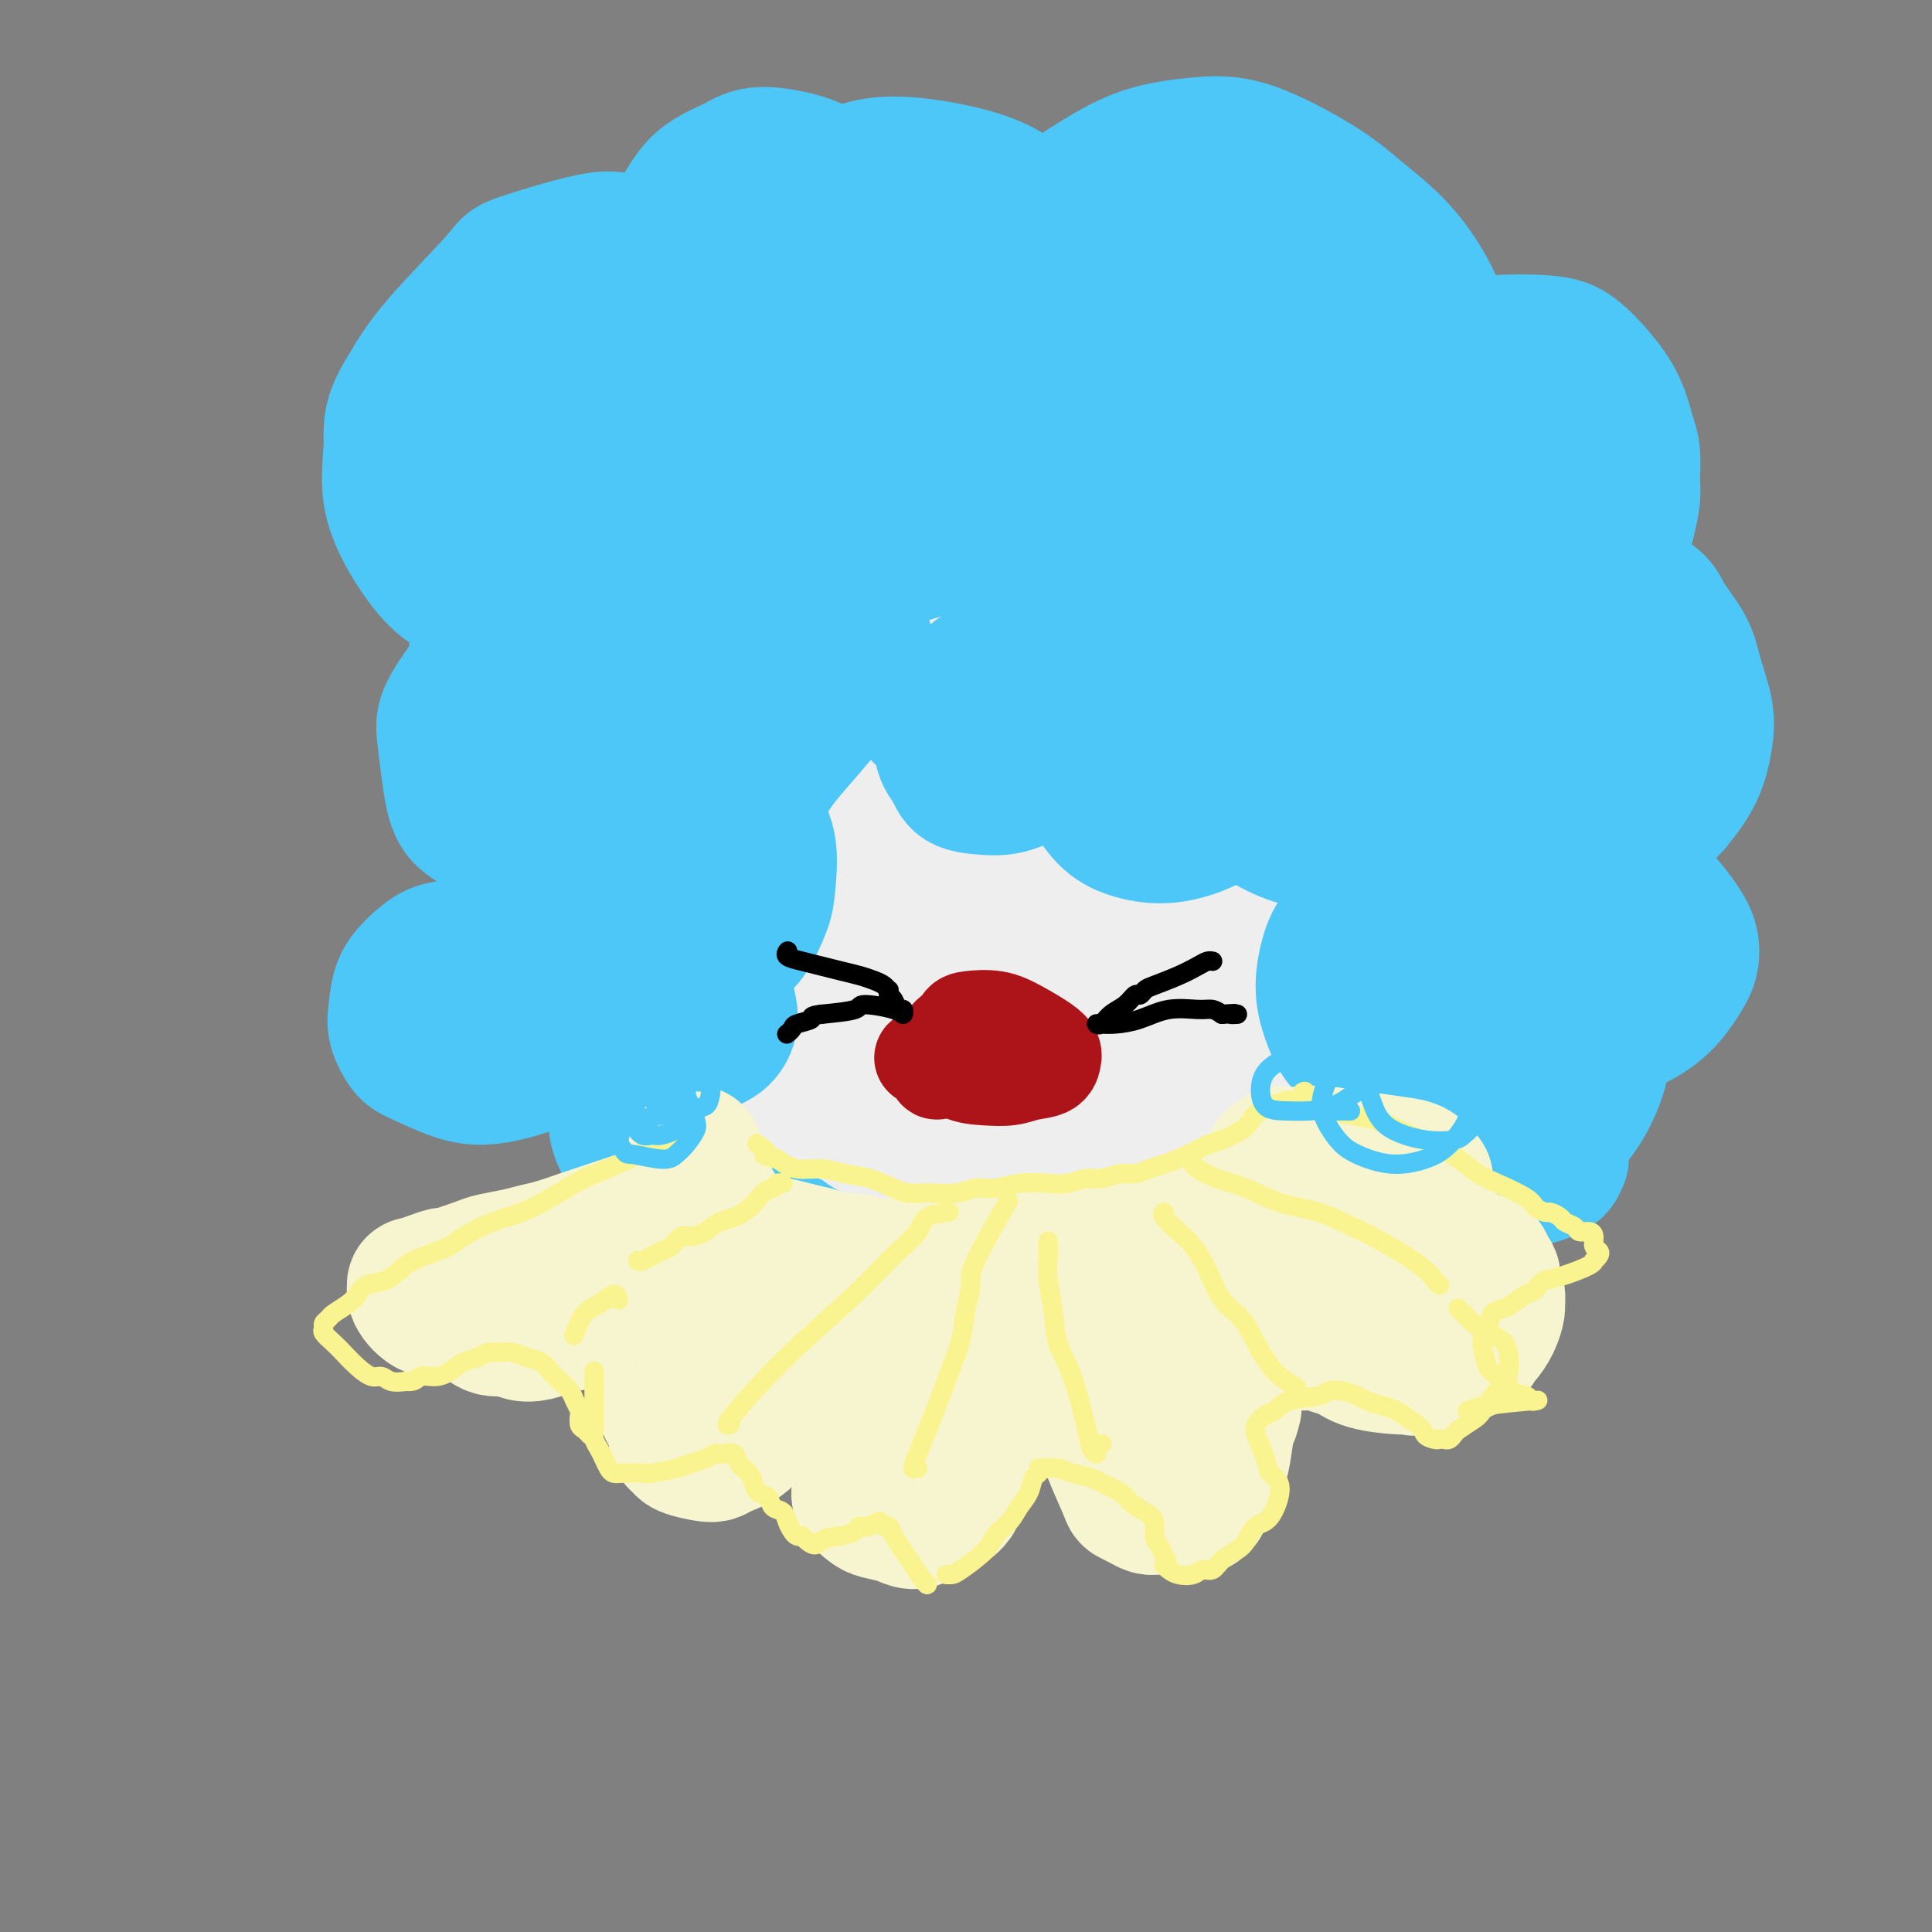<svg viewBox='0 0 400 400' version='1.1' xmlns='http://www.w3.org/2000/svg' xmlns:xlink='http://www.w3.org/1999/xlink'><rect x="0" y="0" width="400" height="400" fill="#808080" stroke="none"/><g fill='none' stroke='rgb(238,238,238)' stroke-width='28' stroke-linecap='round' stroke-linejoin='round'><path d='M214,117c-0.322,-0.579 -0.643,-1.159 -1,-2c-0.357,-0.841 -0.749,-1.944 -2,-3c-1.251,-1.056 -3.362,-2.065 -5,-3c-1.638,-0.935 -2.804,-1.795 -5,-2c-2.196,-0.205 -5.424,0.246 -8,1c-2.576,0.754 -4.502,1.813 -7,3c-2.498,1.187 -5.569,2.503 -8,4c-2.431,1.497 -4.220,3.174 -6,5c-1.780,1.826 -3.549,3.800 -5,6c-1.451,2.200 -2.585,4.626 -4,7c-1.415,2.374 -3.112,4.695 -4,7c-0.888,2.305 -0.968,4.593 -2,8c-1.032,3.407 -3.015,7.932 -4,11c-0.985,3.068 -0.970,4.678 -1,7c-0.030,2.322 -0.105,5.355 0,8c0.105,2.645 0.389,4.901 1,7c0.611,2.099 1.550,4.039 2,6c0.450,1.961 0.412,3.942 1,6c0.588,2.058 1.804,4.191 3,6c1.196,1.809 2.374,3.292 3,5c0.626,1.708 0.701,3.639 2,6c1.299,2.361 3.823,5.150 6,7c2.177,1.850 4.006,2.762 6,4c1.994,1.238 4.153,2.804 6,4c1.847,1.196 3.382,2.022 5,3c1.618,0.978 3.320,2.107 5,3c1.680,0.893 3.337,1.548 5,2c1.663,0.452 3.332,0.701 5,1c1.668,0.299 3.334,0.650 5,1'/><path d='M207,235c3.833,0.606 5.917,0.122 8,0c2.083,-0.122 4.167,0.120 6,0c1.833,-0.120 3.417,-0.602 5,-1c1.583,-0.398 3.167,-0.712 5,-1c1.833,-0.288 3.915,-0.549 6,-1c2.085,-0.451 4.174,-1.091 6,-2c1.826,-0.909 3.390,-2.087 5,-3c1.610,-0.913 3.267,-1.562 6,-3c2.733,-1.438 6.543,-3.665 9,-5c2.457,-1.335 3.560,-1.779 5,-3c1.440,-1.221 3.217,-3.218 4,-4c0.783,-0.782 0.570,-0.348 2,-2c1.430,-1.652 4.502,-5.391 6,-7c1.498,-1.609 1.423,-1.090 2,-2c0.577,-0.910 1.804,-3.249 3,-5c1.196,-1.751 2.359,-2.913 3,-4c0.641,-1.087 0.761,-2.099 1,-4c0.239,-1.901 0.598,-4.692 1,-7c0.402,-2.308 0.849,-4.135 1,-6c0.151,-1.865 0.007,-3.768 0,-6c-0.007,-2.232 0.124,-4.792 0,-7c-0.124,-2.208 -0.504,-4.064 -1,-6c-0.496,-1.936 -1.107,-3.953 -2,-6c-0.893,-2.047 -2.066,-4.126 -3,-6c-0.934,-1.874 -1.628,-3.544 -3,-6c-1.372,-2.456 -3.423,-5.696 -5,-8c-1.577,-2.304 -2.679,-3.670 -4,-5c-1.321,-1.330 -2.859,-2.625 -4,-4c-1.141,-1.375 -1.884,-2.832 -3,-4c-1.116,-1.168 -2.605,-2.048 -4,-3c-1.395,-0.952 -2.698,-1.976 -4,-3'/><path d='M258,111c-3.814,-3.300 -3.849,-2.051 -5,-2c-1.151,0.051 -3.419,-1.096 -6,-2c-2.581,-0.904 -5.476,-1.564 -8,-2c-2.524,-0.436 -4.676,-0.650 -7,-1c-2.324,-0.350 -4.819,-0.838 -7,-1c-2.181,-0.162 -4.047,0.003 -6,0c-1.953,-0.003 -3.994,-0.175 -6,0c-2.006,0.175 -3.976,0.696 -6,1c-2.024,0.304 -4.102,0.389 -6,1c-1.898,0.611 -3.617,1.746 -5,2c-1.383,0.254 -2.432,-0.374 -6,2c-3.568,2.374 -9.656,7.750 -13,11c-3.344,3.250 -3.945,4.374 -5,6c-1.055,1.626 -2.563,3.756 -4,6c-1.437,2.244 -2.802,4.603 -4,7c-1.198,2.397 -2.230,4.831 -3,7c-0.770,2.169 -1.277,4.072 -2,7c-0.723,2.928 -1.661,6.882 -2,10c-0.339,3.118 -0.077,5.399 0,8c0.077,2.601 -0.029,5.520 0,8c0.029,2.480 0.193,4.520 1,7c0.807,2.480 2.256,5.401 3,8c0.744,2.599 0.784,4.875 2,7c1.216,2.125 3.608,4.100 5,6c1.392,1.900 1.784,3.725 4,6c2.216,2.275 6.257,4.999 9,7c2.743,2.001 4.189,3.279 6,4c1.811,0.721 3.988,0.887 6,1c2.012,0.113 3.861,0.175 6,0c2.139,-0.175 4.570,-0.588 7,-1'/><path d='M206,224c4.118,-0.149 4.912,-0.521 7,-1c2.088,-0.479 5.471,-1.064 8,-2c2.529,-0.936 4.206,-2.223 6,-3c1.794,-0.777 3.707,-1.046 7,-2c3.293,-0.954 7.966,-2.595 11,-4c3.034,-1.405 4.428,-2.574 6,-4c1.572,-1.426 3.322,-3.108 5,-5c1.678,-1.892 3.284,-3.995 5,-6c1.716,-2.005 3.544,-3.913 5,-6c1.456,-2.087 2.542,-4.354 3,-6c0.458,-1.646 0.289,-2.671 0,-5c-0.289,-2.329 -0.699,-5.962 -1,-9c-0.301,-3.038 -0.495,-5.480 -1,-8c-0.505,-2.520 -1.322,-5.118 -2,-8c-0.678,-2.882 -1.219,-6.047 -2,-9c-0.781,-2.953 -1.804,-5.694 -3,-8c-1.196,-2.306 -2.566,-4.176 -4,-6c-1.434,-1.824 -2.931,-3.601 -4,-5c-1.069,-1.399 -1.711,-2.421 -6,-4c-4.289,-1.579 -12.225,-3.714 -20,-3c-7.775,0.714 -15.390,4.278 -21,7c-5.610,2.722 -9.217,4.601 -13,7c-3.783,2.399 -7.743,5.316 -11,9c-3.257,3.684 -5.809,8.134 -8,12c-2.191,3.866 -4.019,7.147 -5,11c-0.981,3.853 -1.114,8.278 -1,12c0.114,3.722 0.474,6.740 3,11c2.526,4.260 7.219,9.762 11,13c3.781,3.238 6.652,4.211 10,5c3.348,0.789 7.174,1.395 11,2'/><path d='M202,209c5.267,0.588 7.935,-1.441 12,-4c4.065,-2.559 9.528,-5.649 14,-9c4.472,-3.351 7.953,-6.965 11,-11c3.047,-4.035 5.659,-8.492 7,-12c1.341,-3.508 1.412,-6.067 0,-10c-1.412,-3.933 -4.308,-9.241 -7,-13c-2.692,-3.759 -5.181,-5.970 -8,-8c-2.819,-2.030 -5.969,-3.879 -9,-5c-3.031,-1.121 -5.945,-1.514 -9,-1c-3.055,0.514 -6.253,1.934 -9,4c-2.747,2.066 -5.044,4.776 -7,8c-1.956,3.224 -3.570,6.961 -4,11c-0.430,4.039 0.323,8.378 1,12c0.677,3.622 1.277,6.525 4,10c2.723,3.475 7.567,7.523 11,10c3.433,2.477 5.454,3.384 8,3c2.546,-0.384 5.617,-2.059 9,-4c3.383,-1.941 7.079,-4.147 11,-8c3.921,-3.853 8.068,-9.354 11,-15c2.932,-5.646 4.650,-11.436 6,-16c1.350,-4.564 2.334,-7.900 -1,-11c-3.334,-3.100 -10.984,-5.964 -20,-4c-9.016,1.964 -19.398,8.755 -26,14c-6.602,5.245 -9.422,8.945 -12,13c-2.578,4.055 -4.912,8.466 -6,13c-1.088,4.534 -0.930,9.193 0,13c0.930,3.807 2.631,6.763 5,9c2.369,2.237 5.407,3.756 8,5c2.593,1.244 4.741,2.213 8,1c3.259,-1.213 7.630,-4.606 12,-8'/><path d='M222,196c3.147,-3.151 5.014,-7.029 7,-11c1.986,-3.971 4.090,-8.036 5,-12c0.910,-3.964 0.627,-7.827 0,-11c-0.627,-3.173 -1.598,-5.658 -3,-7c-1.402,-1.342 -3.236,-1.542 -5,-2c-1.764,-0.458 -3.459,-1.173 -5,-1c-1.541,0.173 -2.927,1.233 -4,2c-1.073,0.767 -1.833,1.242 -3,4c-1.167,2.758 -2.740,7.798 -3,11c-0.260,3.202 0.791,4.567 1,6c0.209,1.433 -0.426,2.935 2,4c2.426,1.065 7.914,1.694 11,1c3.086,-0.694 3.770,-2.710 5,-5c1.230,-2.290 3.005,-4.855 4,-7c0.995,-2.145 1.210,-3.871 1,-5c-0.210,-1.129 -0.846,-1.661 -2,-2c-1.154,-0.339 -2.825,-0.486 -5,0c-2.175,0.486 -4.853,1.604 -8,4c-3.147,2.396 -6.764,6.071 -10,9c-3.236,2.929 -6.091,5.111 -8,7c-1.909,1.889 -2.873,3.486 -4,5c-1.127,1.514 -2.419,2.946 0,4c2.419,1.054 8.548,1.730 11,2c2.452,0.270 1.226,0.135 0,0'/></g>
<g fill='none' stroke='rgb(77,198,248)' stroke-width='28' stroke-linecap='round' stroke-linejoin='round'><path d='M219,73c0.057,0.199 0.114,0.399 0,0c-0.114,-0.399 -0.400,-1.396 -1,-2c-0.600,-0.604 -1.516,-0.813 -3,-1c-1.484,-0.187 -3.536,-0.350 -6,0c-2.464,0.350 -5.339,1.213 -9,4c-3.661,2.787 -8.109,7.499 -11,11c-2.891,3.501 -4.226,5.793 -5,8c-0.774,2.207 -0.986,4.330 -1,6c-0.014,1.670 0.172,2.888 1,4c0.828,1.112 2.299,2.117 4,3c1.701,0.883 3.634,1.643 6,2c2.366,0.357 5.166,0.313 8,0c2.834,-0.313 5.703,-0.893 8,-2c2.297,-1.107 4.024,-2.742 5,-4c0.976,-1.258 1.202,-2.138 1,-3c-0.202,-0.862 -0.831,-1.704 -1,-2c-0.169,-0.296 0.123,-0.046 0,0c-0.123,0.046 -0.659,-0.113 -1,0c-0.341,0.113 -0.485,0.499 -2,3c-1.515,2.501 -4.399,7.118 -6,11c-1.601,3.882 -1.918,7.027 -1,10c0.918,2.973 3.071,5.772 5,8c1.929,2.228 3.634,3.886 7,4c3.366,0.114 8.394,-1.317 12,-3c3.606,-1.683 5.789,-3.620 8,-6c2.211,-2.380 4.448,-5.205 6,-8c1.552,-2.795 2.418,-5.560 3,-8c0.582,-2.440 0.881,-4.554 1,-6c0.119,-1.446 0.060,-2.223 0,-3'/><path d='M247,99c0.392,-3.022 -0.628,-2.076 -1,-2c-0.372,0.076 -0.097,-0.716 0,-1c0.097,-0.284 0.017,-0.059 0,0c-0.017,0.059 0.028,-0.048 0,0c-0.028,0.048 -0.129,0.251 0,1c0.129,0.749 0.490,2.043 1,5c0.510,2.957 1.170,7.575 2,11c0.830,3.425 1.829,5.655 3,8c1.171,2.345 2.513,4.804 5,6c2.487,1.196 6.117,1.127 8,1c1.883,-0.127 2.018,-0.314 3,-1c0.982,-0.686 2.811,-1.872 4,-3c1.189,-1.128 1.738,-2.197 2,-3c0.262,-0.803 0.238,-1.341 0,-2c-0.238,-0.659 -0.689,-1.439 -1,-2c-0.311,-0.561 -0.484,-0.901 -2,-1c-1.516,-0.099 -4.377,0.044 -7,1c-2.623,0.956 -5.009,2.725 -7,5c-1.991,2.275 -3.589,5.054 -4,8c-0.411,2.946 0.364,6.058 1,9c0.636,2.942 1.133,5.715 5,7c3.867,1.285 11.105,1.081 14,1c2.895,-0.081 1.448,-0.041 0,0'/><path d='M190,99c-0.115,-0.081 -0.229,-0.162 -1,0c-0.771,0.162 -2.198,0.566 -4,1c-1.802,0.434 -3.979,0.897 -6,3c-2.021,2.103 -3.888,5.844 -5,9c-1.112,3.156 -1.471,5.725 -2,8c-0.529,2.275 -1.228,4.256 -1,7c0.228,2.744 1.382,6.252 2,8c0.618,1.748 0.698,1.735 1,2c0.302,0.265 0.824,0.809 1,1c0.176,0.191 0.006,0.030 0,0c-0.006,-0.030 0.154,0.072 0,0c-0.154,-0.072 -0.621,-0.316 -1,0c-0.379,0.316 -0.671,1.192 -3,3c-2.329,1.808 -6.694,4.547 -10,6c-3.306,1.453 -5.551,1.620 -8,2c-2.449,0.380 -5.101,0.974 -7,1c-1.899,0.026 -3.045,-0.516 -4,-1c-0.955,-0.484 -1.717,-0.910 -2,-1c-0.283,-0.090 -0.086,0.157 0,0c0.086,-0.157 0.060,-0.718 0,-1c-0.060,-0.282 -0.156,-0.285 1,0c1.156,0.285 3.562,0.858 6,3c2.438,2.142 4.908,5.854 7,9c2.092,3.146 3.808,5.724 5,9c1.192,3.276 1.861,7.248 2,9c0.139,1.752 -0.251,1.284 -1,2c-0.749,0.716 -1.855,2.616 -3,4c-1.145,1.384 -2.327,2.253 -4,3c-1.673,0.747 -3.836,1.374 -6,2'/><path d='M147,188c-4.128,1.194 -7.449,-1.323 -9,-2c-1.551,-0.677 -1.333,0.484 -3,0c-1.667,-0.484 -5.220,-2.613 -7,-4c-1.780,-1.387 -1.786,-2.032 -2,-3c-0.214,-0.968 -0.634,-2.261 0,-3c0.634,-0.739 2.324,-0.926 3,-1c0.676,-0.074 0.338,-0.037 0,0'/><path d='M186,105c0.165,0.359 0.330,0.717 1,2c0.670,1.283 1.846,3.489 3,6c1.154,2.511 2.286,5.325 3,8c0.714,2.675 1.009,5.210 1,7c-0.009,1.790 -0.323,2.833 -1,4c-0.677,1.167 -1.716,2.456 -5,3c-3.284,0.544 -8.814,0.342 -11,0c-2.186,-0.342 -1.029,-0.824 -3,-2c-1.971,-1.176 -7.069,-3.047 -10,-4c-2.931,-0.953 -3.695,-0.986 -4,-1c-0.305,-0.014 -0.153,-0.007 0,0'/><path d='M271,144c-0.009,0.015 -0.018,0.031 0,0c0.018,-0.031 0.064,-0.108 0,0c-0.064,0.108 -0.236,0.401 -1,1c-0.764,0.599 -2.120,1.504 -2,4c0.120,2.496 1.715,6.583 3,9c1.285,2.417 2.260,3.164 4,4c1.740,0.836 4.246,1.762 7,2c2.754,0.238 5.755,-0.212 8,-1c2.245,-0.788 3.735,-1.914 5,-3c1.265,-1.086 2.306,-2.131 3,-3c0.694,-0.869 1.041,-1.562 1,-2c-0.041,-0.438 -0.472,-0.621 -1,-1c-0.528,-0.379 -1.154,-0.955 -2,-1c-0.846,-0.045 -1.912,0.440 -4,2c-2.088,1.560 -5.196,4.195 -8,7c-2.804,2.805 -5.302,5.781 -7,9c-1.698,3.219 -2.595,6.682 -3,10c-0.405,3.318 -0.317,6.492 0,9c0.317,2.508 0.864,4.349 2,6c1.136,1.651 2.861,3.110 5,4c2.139,0.890 4.693,1.211 7,1c2.307,-0.211 4.367,-0.954 6,-2c1.633,-1.046 2.840,-2.394 4,-3c1.160,-0.606 2.274,-0.471 4,-2c1.726,-1.529 4.065,-4.723 5,-6c0.935,-1.277 0.468,-0.639 0,0'/><path d='M294,190c0.018,0.013 0.036,0.026 0,0c-0.036,-0.026 -0.125,-0.089 0,0c0.125,0.089 0.463,0.332 0,1c-0.463,0.668 -1.729,1.763 2,3c3.729,1.237 12.451,2.618 17,3c4.549,0.382 4.925,-0.233 6,-1c1.075,-0.767 2.848,-1.686 4,-3c1.152,-1.314 1.683,-3.024 2,-5c0.317,-1.976 0.422,-4.218 0,-7c-0.422,-2.782 -1.369,-6.105 -2,-9c-0.631,-2.895 -0.944,-5.361 -2,-8c-1.056,-2.639 -2.855,-5.451 -4,-7c-1.145,-1.549 -1.637,-1.835 -2,-2c-0.363,-0.165 -0.596,-0.210 -1,0c-0.404,0.210 -0.979,0.676 -1,1c-0.021,0.324 0.511,0.505 1,1c0.489,0.495 0.934,1.303 2,3c1.066,1.697 2.754,4.284 5,6c2.246,1.716 5.050,2.561 9,3c3.950,0.439 9.046,0.473 12,0c2.954,-0.473 3.766,-1.451 5,-3c1.234,-1.549 2.891,-3.668 4,-6c1.109,-2.332 1.670,-4.875 2,-7c0.330,-2.125 0.427,-3.831 0,-6c-0.427,-2.169 -1.380,-4.801 -2,-7c-0.620,-2.199 -0.906,-3.965 -2,-6c-1.094,-2.035 -2.994,-4.339 -4,-6c-1.006,-1.661 -1.117,-2.678 -3,-4c-1.883,-1.322 -5.538,-2.949 -8,-4c-2.462,-1.051 -3.731,-1.525 -5,-2'/><path d='M329,118c-3.190,-1.310 -4.667,-1.583 -6,-3c-1.333,-1.417 -2.524,-3.976 -3,-5c-0.476,-1.024 -0.238,-0.512 0,0'/><path d='M325,124c0.019,0.015 0.037,0.029 0,0c-0.037,-0.029 -0.130,-0.103 0,0c0.130,0.103 0.482,0.381 1,0c0.518,-0.381 1.200,-1.421 2,-2c0.800,-0.579 1.717,-0.698 3,-2c1.283,-1.302 2.933,-3.787 4,-6c1.067,-2.213 1.551,-4.155 2,-6c0.449,-1.845 0.862,-3.594 1,-5c0.138,-1.406 0.002,-2.468 0,-4c-0.002,-1.532 0.132,-3.534 0,-5c-0.132,-1.466 -0.528,-2.396 -1,-4c-0.472,-1.604 -1.021,-3.881 -2,-6c-0.979,-2.119 -2.390,-4.081 -4,-6c-1.610,-1.919 -3.421,-3.794 -5,-5c-1.579,-1.206 -2.927,-1.743 -6,-2c-3.073,-0.257 -7.870,-0.235 -11,0c-3.130,0.235 -4.591,0.682 -6,1c-1.409,0.318 -2.766,0.506 -4,1c-1.234,0.494 -2.346,1.296 -3,2c-0.654,0.704 -0.852,1.312 -1,2c-0.148,0.688 -0.246,1.457 0,2c0.246,0.543 0.837,0.861 1,1c0.163,0.139 -0.101,0.099 0,0c0.101,-0.099 0.566,-0.257 1,-1c0.434,-0.743 0.838,-2.069 1,-4c0.162,-1.931 0.081,-4.465 0,-7'/><path d='M298,68c0.040,-3.350 -1.360,-6.225 -3,-9c-1.640,-2.775 -3.518,-5.448 -6,-8c-2.482,-2.552 -5.566,-4.981 -8,-7c-2.434,-2.019 -4.216,-3.627 -8,-6c-3.784,-2.373 -9.570,-5.511 -14,-7c-4.430,-1.489 -7.503,-1.327 -11,-1c-3.497,0.327 -7.417,0.821 -11,2c-3.583,1.179 -6.827,3.042 -10,5c-3.173,1.958 -6.273,4.009 -9,6c-2.727,1.991 -5.080,3.921 -7,7c-1.920,3.079 -3.406,7.308 -4,9c-0.594,1.692 -0.297,0.846 0,0'/><path d='M193,70c0.078,0.051 0.156,0.101 0,0c-0.156,-0.101 -0.546,-0.354 -1,-1c-0.454,-0.646 -0.973,-1.687 -1,-3c-0.027,-1.313 0.439,-2.899 0,-5c-0.439,-2.101 -1.784,-4.715 -3,-7c-1.216,-2.285 -2.303,-4.239 -4,-6c-1.697,-1.761 -4.005,-3.328 -6,-5c-1.995,-1.672 -3.678,-3.447 -5,-5c-1.322,-1.553 -2.284,-2.882 -5,-4c-2.716,-1.118 -7.186,-2.023 -10,-2c-2.814,0.023 -3.972,0.975 -6,2c-2.028,1.025 -4.924,2.122 -7,4c-2.076,1.878 -3.330,4.535 -5,7c-1.670,2.465 -3.756,4.738 -5,7c-1.244,2.262 -1.647,4.513 -2,7c-0.353,2.487 -0.654,5.208 0,7c0.654,1.792 2.265,2.653 3,3c0.735,0.347 0.593,0.178 1,0c0.407,-0.178 1.362,-0.366 2,-1c0.638,-0.634 0.961,-1.715 1,-3c0.039,-1.285 -0.204,-2.775 -1,-5c-0.796,-2.225 -2.144,-5.184 -4,-7c-1.856,-1.816 -4.221,-2.488 -6,-3c-1.779,-0.512 -2.971,-0.864 -7,0c-4.029,0.864 -10.894,2.943 -14,4c-3.106,1.057 -2.452,1.092 -5,4c-2.548,2.908 -8.300,8.688 -12,13c-3.700,4.312 -5.350,7.156 -7,10'/><path d='M84,81c-3.558,5.534 -2.951,7.868 -3,11c-0.049,3.132 -0.752,7.060 0,11c0.752,3.940 2.959,7.890 5,11c2.041,3.110 3.914,5.381 6,7c2.086,1.619 4.384,2.588 8,3c3.616,0.412 8.549,0.269 12,0c3.451,-0.269 5.420,-0.664 7,-1c1.580,-0.336 2.769,-0.615 4,-1c1.231,-0.385 2.502,-0.877 3,-1c0.498,-0.123 0.221,0.122 0,0c-0.221,-0.122 -0.386,-0.612 -4,1c-3.614,1.612 -10.679,5.327 -14,7c-3.321,1.673 -2.900,1.305 -5,4c-2.100,2.695 -6.720,8.452 -9,12c-2.280,3.548 -2.220,4.886 -2,7c0.220,2.114 0.601,5.005 1,8c0.399,2.995 0.818,6.093 2,8c1.182,1.907 3.129,2.624 5,4c1.871,1.376 3.668,3.412 7,4c3.332,0.588 8.200,-0.274 11,-1c2.800,-0.726 3.534,-1.318 5,-2c1.466,-0.682 3.665,-1.455 5,-2c1.335,-0.545 1.805,-0.861 2,-1c0.195,-0.139 0.114,-0.099 0,0c-0.114,0.099 -0.261,0.257 0,0c0.261,-0.257 0.932,-0.931 0,0c-0.932,0.931 -3.466,3.465 -6,6'/><path d='M124,176c-1.463,2.049 -3.120,4.673 -5,7c-1.880,2.327 -3.984,4.357 -5,6c-1.016,1.643 -0.943,2.900 -1,4c-0.057,1.100 -0.244,2.043 0,3c0.244,0.957 0.917,1.926 2,3c1.083,1.074 2.575,2.252 4,3c1.425,0.748 2.784,1.067 5,1c2.216,-0.067 5.289,-0.518 8,-2c2.711,-1.482 5.060,-3.995 6,-5c0.940,-1.005 0.470,-0.503 0,0'/><path d='M149,73c0.001,0.033 0.003,0.066 0,0c-0.003,-0.066 -0.009,-0.233 -1,0c-0.991,0.233 -2.965,0.864 -6,2c-3.035,1.136 -7.129,2.777 -11,6c-3.871,3.223 -7.517,8.028 -10,12c-2.483,3.972 -3.803,7.111 -5,12c-1.197,4.889 -2.273,11.527 -2,15c0.273,3.473 1.894,3.781 3,4c1.106,0.219 1.697,0.350 3,0c1.303,-0.350 3.319,-1.180 6,-3c2.681,-1.820 6.029,-4.632 10,-9c3.971,-4.368 8.565,-10.294 12,-16c3.435,-5.706 5.710,-11.191 7,-16c1.290,-4.809 1.594,-8.942 1,-13c-0.594,-4.058 -2.088,-8.041 -4,-10c-1.912,-1.959 -4.244,-1.894 -7,-1c-2.756,0.894 -5.938,2.616 -9,5c-3.062,2.384 -6.006,5.428 -9,9c-2.994,3.572 -6.039,7.671 -9,13c-2.961,5.329 -5.840,11.887 -8,18c-2.160,6.113 -3.603,11.781 -4,17c-0.397,5.219 0.251,9.987 1,14c0.749,4.013 1.598,7.269 5,9c3.402,1.731 9.356,1.935 14,0c4.644,-1.935 7.979,-6.010 12,-11c4.021,-4.990 8.726,-10.895 13,-17c4.274,-6.105 8.115,-12.410 11,-18c2.885,-5.590 4.815,-10.467 6,-14c1.185,-3.533 1.624,-5.724 1,-7c-0.624,-1.276 -2.312,-1.638 -4,-2'/><path d='M165,72c-0.630,-0.719 -0.204,-1.518 -5,0c-4.796,1.518 -14.813,5.351 -22,9c-7.187,3.649 -11.543,7.114 -16,12c-4.457,4.886 -9.014,11.194 -13,17c-3.986,5.806 -7.399,11.109 -9,16c-1.601,4.891 -1.388,9.368 -1,13c0.388,3.632 0.953,6.419 3,8c2.047,1.581 5.577,1.958 9,2c3.423,0.042 6.740,-0.250 14,-6c7.260,-5.750 18.464,-16.958 25,-24c6.536,-7.042 8.404,-9.918 10,-14c1.596,-4.082 2.922,-9.368 4,-14c1.078,-4.632 1.910,-8.608 2,-12c0.090,-3.392 -0.560,-6.200 -2,-8c-1.440,-1.800 -3.669,-2.593 -5,-4c-1.331,-1.407 -1.764,-3.428 -9,0c-7.236,3.428 -21.274,12.305 -27,16c-5.726,3.695 -3.139,2.206 -4,5c-0.861,2.794 -5.170,9.870 -7,14c-1.830,4.130 -1.181,5.314 0,7c1.181,1.686 2.895,3.873 5,5c2.105,1.127 4.602,1.195 8,0c3.398,-1.195 7.698,-3.652 12,-7c4.302,-3.348 8.608,-7.586 12,-11c3.392,-3.414 5.870,-6.004 8,-10c2.130,-3.996 3.910,-9.400 4,-13c0.090,-3.600 -1.512,-5.398 -3,-7c-1.488,-1.602 -2.862,-3.008 -5,-4c-2.138,-0.992 -5.039,-1.569 -8,-1c-2.961,0.569 -5.980,2.285 -9,4'/><path d='M136,65c-3.164,1.822 -6.573,4.379 -9,7c-2.427,2.621 -3.873,5.308 -5,8c-1.127,2.692 -1.934,5.388 0,9c1.934,3.612 6.608,8.138 11,11c4.392,2.862 8.503,4.060 17,4c8.497,-0.060 21.381,-1.378 33,-3c11.619,-1.622 21.972,-3.550 30,-6c8.028,-2.450 13.730,-5.423 18,-8c4.270,-2.577 7.109,-4.757 9,-7c1.891,-2.243 2.836,-4.548 3,-6c0.164,-1.452 -0.453,-2.051 -1,-3c-0.547,-0.949 -1.026,-2.248 -4,-3c-2.974,-0.752 -8.444,-0.955 -12,-1c-3.556,-0.045 -5.198,0.069 -9,3c-3.802,2.931 -9.764,8.677 -12,13c-2.236,4.323 -0.747,7.221 1,10c1.747,2.779 3.753,5.439 7,8c3.247,2.561 7.737,5.021 13,6c5.263,0.979 11.301,0.475 17,0c5.699,-0.475 11.061,-0.921 17,-3c5.939,-2.079 12.456,-5.792 16,-8c3.544,-2.208 4.117,-2.910 4,-5c-0.117,-2.090 -0.923,-5.567 -2,-8c-1.077,-2.433 -2.426,-3.821 -4,-5c-1.574,-1.179 -3.374,-2.150 -5,-3c-1.626,-0.850 -3.076,-1.579 -6,4c-2.924,5.579 -7.320,17.464 -9,23c-1.680,5.536 -0.645,4.721 0,8c0.645,3.279 0.898,10.651 5,18c4.102,7.349 12.051,14.674 20,22'/><path d='M279,150c5.060,3.979 7.712,2.927 12,1c4.288,-1.927 10.214,-4.729 13,-6c2.786,-1.271 2.432,-1.012 3,-3c0.568,-1.988 2.060,-6.225 2,-10c-0.060,-3.775 -1.670,-7.089 -3,-11c-1.330,-3.911 -2.379,-8.418 -4,-11c-1.621,-2.582 -3.815,-3.239 -5,-2c-1.185,1.239 -1.361,4.375 -2,8c-0.639,3.625 -1.741,7.740 -2,12c-0.259,4.260 0.325,8.667 1,13c0.675,4.333 1.442,8.593 3,12c1.558,3.407 3.908,5.961 6,8c2.092,2.039 3.924,3.564 7,2c3.076,-1.564 7.394,-6.217 10,-9c2.606,-2.783 3.501,-3.697 3,-10c-0.501,-6.303 -2.397,-17.995 -4,-25c-1.603,-7.005 -2.914,-9.324 -5,-12c-2.086,-2.676 -4.946,-5.709 -7,-8c-2.054,-2.291 -3.302,-3.840 -7,-5c-3.698,-1.160 -9.847,-1.932 -14,-2c-4.153,-0.068 -6.311,0.569 -9,1c-2.689,0.431 -5.910,0.656 -8,1c-2.090,0.344 -3.048,0.806 -4,1c-0.952,0.194 -1.896,0.121 -2,0c-0.104,-0.121 0.632,-0.290 2,-1c1.368,-0.710 3.368,-1.960 5,-5c1.632,-3.040 2.895,-7.868 3,-11c0.105,-3.132 -0.947,-4.566 -2,-6'/><path d='M271,72c-1.276,-2.732 -3.467,-6.561 -6,-10c-2.533,-3.439 -5.409,-6.486 -9,-9c-3.591,-2.514 -7.897,-4.495 -12,-6c-4.103,-1.505 -8.002,-2.535 -12,-3c-3.998,-0.465 -8.094,-0.365 -12,0c-3.906,0.365 -7.623,0.997 -11,2c-3.377,1.003 -6.413,2.378 -9,6c-2.587,3.622 -4.725,9.491 -6,14c-1.275,4.509 -1.687,7.657 -1,11c0.687,3.343 2.473,6.882 4,10c1.527,3.118 2.793,5.814 6,6c3.207,0.186 8.353,-2.138 12,-5c3.647,-2.862 5.794,-6.263 7,-8c1.206,-1.737 1.473,-1.811 2,-5c0.527,-3.189 1.316,-9.492 1,-14c-0.316,-4.508 -1.737,-7.222 -4,-10c-2.263,-2.778 -5.367,-5.619 -8,-8c-2.633,-2.381 -4.794,-4.301 -10,-6c-5.206,-1.699 -13.456,-3.178 -19,-3c-5.544,0.178 -8.381,2.012 -12,4c-3.619,1.988 -8.022,4.128 -12,7c-3.978,2.872 -7.533,6.475 -10,10c-2.467,3.525 -3.846,6.971 -5,11c-1.154,4.029 -2.084,8.641 -2,13c0.084,4.359 1.181,8.466 2,12c0.819,3.534 1.360,6.494 5,8c3.640,1.506 10.378,1.558 15,1c4.622,-0.558 7.129,-1.727 10,-4c2.871,-2.273 6.106,-5.649 8,-9c1.894,-3.351 2.447,-6.675 3,-10'/><path d='M186,77c1.854,-4.526 0.989,-6.339 0,-9c-0.989,-2.661 -2.100,-6.168 -4,-9c-1.900,-2.832 -4.587,-4.987 -8,-6c-3.413,-1.013 -7.550,-0.883 -11,-1c-3.450,-0.117 -6.211,-0.479 -12,2c-5.789,2.479 -14.606,7.800 -20,12c-5.394,4.200 -7.366,7.279 -10,11c-2.634,3.721 -5.928,8.084 -8,13c-2.072,4.916 -2.920,10.386 -2,15c0.920,4.614 3.607,8.371 3,13c-0.607,4.629 -4.510,10.131 8,9c12.510,-1.131 41.431,-8.895 53,-12c11.569,-3.105 5.784,-1.553 0,0'/><path d='M156,70c-0.157,0.062 -0.314,0.124 -1,0c-0.686,-0.124 -1.901,-0.435 -4,-1c-2.099,-0.565 -5.084,-1.383 -8,-2c-2.916,-0.617 -5.765,-1.031 -8,-1c-2.235,0.031 -3.858,0.507 -6,1c-2.142,0.493 -4.803,1.004 -7,2c-2.197,0.996 -3.928,2.477 -6,4c-2.072,1.523 -4.483,3.086 -7,6c-2.517,2.914 -5.141,7.178 -6,10c-0.859,2.822 0.046,4.203 1,6c0.954,1.797 1.957,4.012 4,6c2.043,1.988 5.124,3.750 9,6c3.876,2.250 8.546,4.987 14,7c5.454,2.013 11.693,3.302 21,3c9.307,-0.302 21.681,-2.194 32,-4c10.319,-1.806 18.584,-3.525 29,-6c10.416,-2.475 22.983,-5.706 31,-8c8.017,-2.294 11.482,-3.652 16,-5c4.518,-1.348 10.087,-2.688 15,-4c4.913,-1.312 9.169,-2.598 13,-3c3.831,-0.402 7.239,0.080 10,1c2.761,0.920 4.877,2.277 7,4c2.123,1.723 4.253,3.812 6,6c1.747,2.188 3.112,4.476 5,8c1.888,3.524 4.300,8.286 6,11c1.700,2.714 2.688,3.382 4,4c1.312,0.618 2.950,1.186 4,1c1.050,-0.186 1.514,-1.127 2,-2c0.486,-0.873 0.996,-1.678 1,-3c0.004,-1.322 -0.498,-3.161 -1,-5'/><path d='M332,112c-0.462,-3.006 -1.616,-6.521 -3,-9c-1.384,-2.479 -2.998,-3.924 -4,-5c-1.002,-1.076 -1.393,-1.785 -2,-2c-0.607,-0.215 -1.429,0.063 -2,1c-0.571,0.937 -0.892,2.531 -1,5c-0.108,2.469 -0.002,5.813 0,9c0.002,3.187 -0.098,6.219 0,9c0.098,2.781 0.394,5.313 1,8c0.606,2.687 1.521,5.529 2,8c0.479,2.471 0.522,4.569 1,6c0.478,1.431 1.392,2.194 2,3c0.608,0.806 0.911,1.654 1,2c0.089,0.346 -0.036,0.190 0,0c0.036,-0.190 0.232,-0.414 0,0c-0.232,0.414 -0.893,1.467 -2,3c-1.107,1.533 -2.660,3.548 -4,6c-1.340,2.452 -2.465,5.341 -4,8c-1.535,2.659 -3.478,5.088 -5,7c-1.522,1.912 -2.621,3.308 -4,6c-1.379,2.692 -3.036,6.681 -4,9c-0.964,2.319 -1.234,2.968 0,5c1.234,2.032 3.971,5.448 5,7c1.029,1.552 0.350,1.239 2,2c1.650,0.761 5.628,2.597 8,4c2.372,1.403 3.138,2.373 4,3c0.862,0.627 1.819,0.910 3,1c1.181,0.090 2.587,-0.014 3,0c0.413,0.014 -0.168,0.147 -1,0c-0.832,-0.147 -1.916,-0.573 -3,-1'/><path d='M325,207c-1.593,-0.215 -3.574,-0.254 -6,0c-2.426,0.254 -5.297,0.801 -8,2c-2.703,1.199 -5.237,3.049 -7,5c-1.763,1.951 -2.756,4.004 -4,6c-1.244,1.996 -2.740,3.934 -3,7c-0.260,3.066 0.715,7.261 2,10c1.285,2.739 2.880,4.022 5,5c2.120,0.978 4.767,1.651 7,2c2.233,0.349 4.054,0.374 6,0c1.946,-0.374 4.019,-1.148 5,-2c0.981,-0.852 0.870,-1.782 1,-2c0.130,-0.218 0.500,0.276 0,-1c-0.500,-1.276 -1.872,-4.322 -3,-7c-1.128,-2.678 -2.013,-4.989 -6,-7c-3.987,-2.011 -11.077,-3.721 -15,-4c-3.923,-0.279 -4.680,0.874 -6,2c-1.320,1.126 -3.202,2.224 -5,5c-1.798,2.776 -3.512,7.228 -4,10c-0.488,2.772 0.251,3.864 1,5c0.749,1.136 1.508,2.318 2,3c0.492,0.682 0.718,0.866 1,1c0.282,0.134 0.621,0.218 1,0c0.379,-0.218 0.798,-0.738 1,-1c0.202,-0.262 0.188,-0.266 0,-1c-0.188,-0.734 -0.550,-2.200 -2,-4c-1.450,-1.800 -3.986,-3.936 -7,-6c-3.014,-2.064 -6.504,-4.056 -10,-5c-3.496,-0.944 -6.999,-0.841 -10,0c-3.001,0.841 -5.501,2.421 -8,4'/><path d='M253,234c-5.374,2.251 -9.809,5.877 -12,8c-2.191,2.123 -2.137,2.742 -2,4c0.137,1.258 0.356,3.154 1,5c0.644,1.846 1.712,3.642 3,5c1.288,1.358 2.798,2.278 5,3c2.202,0.722 5.098,1.245 9,1c3.902,-0.245 8.809,-1.258 12,-3c3.191,-1.742 4.664,-4.215 6,-6c1.336,-1.785 2.535,-2.884 3,-4c0.465,-1.116 0.195,-2.249 0,-3c-0.195,-0.751 -0.314,-1.119 -1,-2c-0.686,-0.881 -1.938,-2.275 -3,-3c-1.062,-0.725 -1.934,-0.779 -3,-1c-1.066,-0.221 -2.326,-0.607 -3,0c-0.674,0.607 -0.761,2.208 -1,3c-0.239,0.792 -0.631,0.777 0,1c0.631,0.223 2.285,0.685 4,2c1.715,1.315 3.491,3.482 9,4c5.509,0.518 14.749,-0.613 21,-2c6.251,-1.387 9.512,-3.031 13,-5c3.488,-1.969 7.203,-4.265 10,-7c2.797,-2.735 4.677,-5.909 6,-9c1.323,-3.091 2.089,-6.099 2,-10c-0.089,-3.901 -1.034,-8.695 -2,-12c-0.966,-3.305 -1.955,-5.120 -3,-7c-1.045,-1.880 -2.147,-3.824 -4,-4c-1.853,-0.176 -4.455,1.417 -6,3c-1.545,1.583 -2.031,3.157 -3,5c-0.969,1.843 -2.420,3.955 -3,6c-0.580,2.045 -0.290,4.022 0,6'/><path d='M311,212c-0.182,3.195 2.364,2.681 3,3c0.636,0.319 -0.636,1.470 1,-1c1.636,-2.470 6.182,-8.563 8,-11c1.818,-2.437 0.909,-1.219 0,0'/><path d='M139,218c-0.312,-0.368 -0.624,-0.735 0,-1c0.624,-0.265 2.184,-0.426 3,-1c0.816,-0.574 0.887,-1.559 1,-3c0.113,-1.441 0.269,-3.337 0,-4c-0.269,-0.663 -0.962,-0.092 -1,0c-0.038,0.092 0.580,-0.296 0,0c-0.580,0.296 -2.358,1.275 -4,3c-1.642,1.725 -3.149,4.197 -5,7c-1.851,2.803 -4.048,5.937 -5,9c-0.952,3.063 -0.660,6.054 1,9c1.660,2.946 4.687,5.845 7,7c2.313,1.155 3.912,0.565 6,0c2.088,-0.565 4.664,-1.104 6,-2c1.336,-0.896 1.430,-2.148 2,-3c0.570,-0.852 1.614,-1.305 2,-2c0.386,-0.695 0.115,-1.634 0,-2c-0.115,-0.366 -0.073,-0.159 0,0c0.073,0.159 0.176,0.272 0,1c-0.176,0.728 -0.630,2.072 -1,4c-0.370,1.928 -0.655,4.441 0,7c0.655,2.559 2.249,5.164 4,7c1.751,1.836 3.660,2.902 6,3c2.340,0.098 5.112,-0.774 7,-2c1.888,-1.226 2.893,-2.806 4,-4c1.107,-1.194 2.317,-2.000 3,-4c0.683,-2.000 0.838,-5.192 1,-7c0.162,-1.808 0.332,-2.231 0,-3c-0.332,-0.769 -1.166,-1.885 -2,-3'/><path d='M174,234c-0.429,-2.234 -1.002,-1.321 -1,-1c0.002,0.321 0.577,0.048 0,1c-0.577,0.952 -2.308,3.129 -3,4c-0.692,0.871 -0.346,0.435 0,0'/></g>
<g fill='none' stroke='rgb(238,238,238)' stroke-width='28' stroke-linecap='round' stroke-linejoin='round'><path d='M225,148c0.120,0.000 0.239,0.001 0,0c-0.239,-0.001 -0.837,-0.003 -1,0c-0.163,0.003 0.109,0.012 0,0c-0.109,-0.012 -0.600,-0.045 -1,0c-0.400,0.045 -0.710,0.167 -1,0c-0.290,-0.167 -0.558,-0.623 -1,-1c-0.442,-0.377 -1.056,-0.676 -2,-1c-0.944,-0.324 -2.219,-0.672 -4,-1c-1.781,-0.328 -4.069,-0.637 -6,-1c-1.931,-0.363 -3.505,-0.781 -5,-1c-1.495,-0.219 -2.910,-0.240 -4,0c-1.090,0.240 -1.855,0.741 -3,1c-1.145,0.259 -2.671,0.274 -4,1c-1.329,0.726 -2.462,2.161 -4,3c-1.538,0.839 -3.479,1.081 -5,2c-1.521,0.919 -2.620,2.516 -5,4c-2.380,1.484 -6.041,2.856 -8,4c-1.959,1.144 -2.216,2.061 -3,3c-0.784,0.939 -2.094,1.900 -3,3c-0.906,1.100 -1.409,2.340 -2,4c-0.591,1.660 -1.269,3.742 -2,5c-0.731,1.258 -1.516,1.694 -2,3c-0.484,1.306 -0.667,3.483 -1,5c-0.333,1.517 -0.818,2.375 -1,4c-0.182,1.625 -0.063,4.015 0,6c0.063,1.985 0.068,3.563 0,5c-0.068,1.437 -0.211,2.733 0,4c0.211,1.267 0.774,2.505 1,4c0.226,1.495 0.113,3.248 0,5'/><path d='M158,209c-0.016,5.804 0.443,3.814 1,4c0.557,0.186 1.210,2.550 2,4c0.790,1.450 1.717,1.988 2,3c0.283,1.012 -0.077,2.499 1,4c1.077,1.501 3.592,3.017 5,4c1.408,0.983 1.708,1.434 3,2c1.292,0.566 3.576,1.247 5,2c1.424,0.753 1.988,1.579 3,2c1.012,0.421 2.472,0.438 4,1c1.528,0.562 3.123,1.668 4,2c0.877,0.332 1.035,-0.111 3,0c1.965,0.111 5.737,0.777 8,1c2.263,0.223 3.017,0.004 4,0c0.983,-0.004 2.195,0.206 4,0c1.805,-0.206 4.201,-0.828 6,-1c1.799,-0.172 2.999,0.106 4,0c1.001,-0.106 1.803,-0.596 3,-1c1.197,-0.404 2.791,-0.723 4,-1c1.209,-0.277 2.035,-0.512 3,-1c0.965,-0.488 2.069,-1.229 4,-2c1.931,-0.771 4.691,-1.573 6,-2c1.309,-0.427 1.169,-0.481 2,-1c0.831,-0.519 2.634,-1.504 4,-2c1.366,-0.496 2.294,-0.503 3,-1c0.706,-0.497 1.189,-1.484 2,-2c0.811,-0.516 1.949,-0.561 3,-1c1.051,-0.439 2.014,-1.272 3,-2c0.986,-0.728 1.996,-1.350 3,-2c1.004,-0.650 2.001,-1.329 3,-2c0.999,-0.671 1.999,-1.336 3,-2'/><path d='M263,215c5.643,-3.299 1.750,-2.046 1,-2c-0.750,0.046 1.641,-1.116 3,-2c1.359,-0.884 1.684,-1.490 2,-2c0.316,-0.510 0.622,-0.926 1,-2c0.378,-1.074 0.829,-2.808 1,-4c0.171,-1.192 0.062,-1.844 0,-3c-0.062,-1.156 -0.076,-2.816 0,-4c0.076,-1.184 0.242,-1.894 0,-3c-0.242,-1.106 -0.894,-2.610 -1,-4c-0.106,-1.390 0.333,-2.668 0,-4c-0.333,-1.332 -1.439,-2.720 -2,-4c-0.561,-1.280 -0.578,-2.454 -1,-4c-0.422,-1.546 -1.249,-3.464 -2,-5c-0.751,-1.536 -1.427,-2.688 -2,-4c-0.573,-1.312 -1.042,-2.782 -2,-4c-0.958,-1.218 -2.405,-2.182 -3,-3c-0.595,-0.818 -0.340,-1.488 -2,-3c-1.660,-1.512 -5.237,-3.865 -7,-5c-1.763,-1.135 -1.712,-1.050 -3,-2c-1.288,-0.950 -3.915,-2.933 -6,-4c-2.085,-1.067 -3.627,-1.218 -5,-2c-1.373,-0.782 -2.575,-2.195 -4,-3c-1.425,-0.805 -3.072,-1.001 -5,-1c-1.928,0.001 -4.136,0.198 -6,0c-1.864,-0.198 -3.382,-0.791 -5,-1c-1.618,-0.209 -3.334,-0.034 -5,0c-1.666,0.034 -3.282,-0.073 -5,0c-1.718,0.073 -3.540,0.327 -6,1c-2.460,0.673 -5.560,1.764 -8,3c-2.440,1.236 -4.220,2.618 -6,4'/><path d='M185,148c-3.207,1.811 -4.223,2.838 -6,4c-1.777,1.162 -4.314,2.460 -6,4c-1.686,1.540 -2.522,3.324 -4,5c-1.478,1.676 -3.597,3.246 -5,5c-1.403,1.754 -2.089,3.693 -3,6c-0.911,2.307 -2.047,4.983 -3,7c-0.953,2.017 -1.725,3.375 -2,5c-0.275,1.625 -0.055,3.516 0,5c0.055,1.484 -0.057,2.561 0,4c0.057,1.439 0.282,3.239 1,5c0.718,1.761 1.930,3.482 3,5c1.070,1.518 2.000,2.833 3,4c1.000,1.167 2.072,2.187 4,4c1.928,1.813 4.713,4.419 7,6c2.287,1.581 4.076,2.138 6,3c1.924,0.862 3.983,2.028 6,3c2.017,0.972 3.992,1.750 6,2c2.008,0.250 4.051,-0.030 6,0c1.949,0.030 3.805,0.368 7,-1c3.195,-1.368 7.727,-4.441 12,-8c4.273,-3.559 8.285,-7.603 12,-11c3.715,-3.397 7.133,-6.148 10,-9c2.867,-2.852 5.182,-5.805 7,-8c1.818,-2.195 3.138,-3.631 4,-5c0.862,-1.369 1.266,-2.672 1,-4c-0.266,-1.328 -1.201,-2.682 -2,-4c-0.799,-1.318 -1.462,-2.601 -4,-5c-2.538,-2.399 -6.953,-5.915 -11,-8c-4.047,-2.085 -7.728,-2.739 -12,-3c-4.272,-0.261 -9.136,-0.131 -14,0'/><path d='M208,159c-6.684,-0.019 -10.396,1.435 -14,3c-3.604,1.565 -7.102,3.242 -10,5c-2.898,1.758 -5.197,3.598 -7,6c-1.803,2.402 -3.112,5.364 -4,8c-0.888,2.636 -1.356,4.944 -1,8c0.356,3.056 1.535,6.860 3,10c1.465,3.140 3.218,5.617 5,8c1.782,2.383 3.595,4.672 8,6c4.405,1.328 11.402,1.696 17,1c5.598,-0.696 9.795,-2.455 14,-4c4.205,-1.545 8.417,-2.877 14,-8c5.583,-5.123 12.536,-14.036 15,-18c2.464,-3.964 0.440,-2.980 0,-3c-0.440,-0.020 0.704,-1.044 -1,-3c-1.704,-1.956 -6.257,-4.843 -12,-6c-5.743,-1.157 -12.675,-0.584 -19,0c-6.325,0.584 -12.041,1.177 -19,3c-6.959,1.823 -15.161,4.875 -20,7c-4.839,2.125 -6.314,3.323 -7,5c-0.686,1.677 -0.582,3.831 0,6c0.582,2.169 1.642,4.351 4,6c2.358,1.649 6.015,2.763 10,4c3.985,1.237 8.300,2.597 13,3c4.700,0.403 9.786,-0.150 15,-1c5.214,-0.850 10.558,-1.998 17,-4c6.442,-2.002 13.984,-4.858 17,-6c3.016,-1.142 1.508,-0.571 0,0'/></g>
<g fill='none' stroke='rgb(77,198,248)' stroke-width='28' stroke-linecap='round' stroke-linejoin='round'><path d='M214,145c0.251,0.058 0.502,0.115 0,0c-0.502,-0.115 -1.759,-0.403 -3,-1c-1.241,-0.597 -2.468,-1.503 -4,-2c-1.532,-0.497 -3.371,-0.583 -5,0c-1.629,0.583 -3.049,1.837 -4,3c-0.951,1.163 -1.432,2.234 -2,4c-0.568,1.766 -1.224,4.226 -1,6c0.224,1.774 1.328,2.863 2,4c0.672,1.137 0.911,2.321 2,3c1.089,0.679 3.029,0.852 5,1c1.971,0.148 3.972,0.269 7,-1c3.028,-1.269 7.081,-3.929 10,-6c2.919,-2.071 4.702,-3.555 6,-5c1.298,-1.445 2.110,-2.852 3,-4c0.890,-1.148 1.859,-2.038 2,-3c0.141,-0.962 -0.546,-1.995 -1,-2c-0.454,-0.005 -0.674,1.020 -1,1c-0.326,-0.020 -0.757,-1.085 -2,1c-1.243,2.085 -3.298,7.320 -4,11c-0.702,3.680 -0.052,5.805 1,8c1.052,2.195 2.506,4.461 4,6c1.494,1.539 3.029,2.353 5,3c1.971,0.647 4.379,1.129 7,1c2.621,-0.129 5.457,-0.869 8,-2c2.543,-1.131 4.795,-2.654 7,-4c2.205,-1.346 4.363,-2.516 7,-5c2.637,-2.484 5.753,-6.281 7,-9c1.247,-2.719 0.623,-4.359 0,-6'/><path d='M270,147c-0.636,-1.773 -2.227,-3.205 -3,-4c-0.773,-0.795 -0.729,-0.952 -1,-1c-0.271,-0.048 -0.856,0.013 -2,1c-1.144,0.987 -2.848,2.902 -4,5c-1.152,2.098 -1.751,4.380 -2,7c-0.249,2.620 -0.146,5.577 0,8c0.146,2.423 0.335,4.312 2,6c1.665,1.688 4.807,3.174 7,4c2.193,0.826 3.437,0.992 6,0c2.563,-0.992 6.447,-3.140 8,-4c1.553,-0.860 0.777,-0.430 0,0'/><path d='M220,137c-2.111,-0.513 -4.221,-1.026 -6,-1c-1.779,0.026 -3.226,0.589 -5,1c-1.774,0.411 -3.874,0.668 -6,2c-2.126,1.332 -4.278,3.738 -6,5c-1.722,1.262 -3.016,1.380 -4,2c-0.984,0.620 -1.659,1.744 -2,2c-0.341,0.256 -0.347,-0.354 -1,-1c-0.653,-0.646 -1.954,-1.328 -3,-2c-1.046,-0.672 -1.836,-1.336 -3,-2c-1.164,-0.664 -2.701,-1.329 -4,-2c-1.299,-0.671 -2.359,-1.346 -3,-2c-0.641,-0.654 -0.862,-1.285 -1,-2c-0.138,-0.715 -0.194,-1.513 0,-2c0.194,-0.487 0.639,-0.663 1,-1c0.361,-0.337 0.640,-0.834 1,-1c0.360,-0.166 0.801,0.000 1,0c0.199,-0.000 0.156,-0.167 0,0c-0.156,0.167 -0.426,0.666 -1,2c-0.574,1.334 -1.452,3.501 -3,6c-1.548,2.499 -3.765,5.328 -6,8c-2.235,2.672 -4.486,5.186 -6,7c-1.514,1.814 -2.289,2.928 -3,4c-0.711,1.072 -1.356,2.102 -2,3c-0.644,0.898 -1.286,1.663 -2,2c-0.714,0.337 -1.500,0.244 -2,0c-0.500,-0.244 -0.714,-0.641 -1,-1c-0.286,-0.359 -0.643,-0.679 -1,-1'/><path d='M152,163c-0.922,-0.001 -0.225,-0.003 0,0c0.225,0.003 -0.020,0.009 0,0c0.020,-0.009 0.305,-0.035 1,1c0.695,1.035 1.799,3.132 3,5c1.201,1.868 2.499,3.509 3,6c0.501,2.491 0.205,5.833 0,8c-0.205,2.167 -0.318,3.158 -1,5c-0.682,1.842 -1.934,4.533 -3,6c-1.066,1.467 -1.945,1.710 -3,2c-1.055,0.290 -2.286,0.628 -3,1c-0.714,0.372 -0.910,0.779 -2,1c-1.090,0.221 -3.075,0.258 -4,0c-0.925,-0.258 -0.790,-0.809 -1,-1c-0.210,-0.191 -0.765,-0.021 -1,0c-0.235,0.021 -0.151,-0.107 0,0c0.151,0.107 0.367,0.450 1,1c0.633,0.550 1.683,1.305 3,2c1.317,0.695 2.903,1.328 4,3c1.097,1.672 1.707,4.383 2,6c0.293,1.617 0.269,2.139 0,3c-0.269,0.861 -0.783,2.061 -2,3c-1.217,0.939 -3.136,1.616 -5,2c-1.864,0.384 -3.674,0.474 -6,1c-2.326,0.526 -5.167,1.486 -8,2c-2.833,0.514 -5.656,0.581 -7,0c-1.344,-0.581 -1.208,-1.810 -2,-2c-0.792,-0.190 -2.512,0.660 1,-3c3.512,-3.660 12.256,-11.830 21,-20'/><path d='M143,195c3.500,-3.333 1.750,-1.667 0,0'/><path d='M247,122c0.399,-0.313 0.798,-0.627 0,0c-0.798,0.627 -2.793,2.194 -4,3c-1.207,0.806 -1.628,0.851 -3,2c-1.372,1.149 -3.697,3.401 -4,6c-0.303,2.599 1.415,5.543 3,7c1.585,1.457 3.038,1.425 5,2c1.962,0.575 4.433,1.757 7,2c2.567,0.243 5.231,-0.452 8,-1c2.769,-0.548 5.642,-0.947 8,-2c2.358,-1.053 4.200,-2.759 5,-4c0.800,-1.241 0.557,-2.016 0,-3c-0.557,-0.984 -1.429,-2.175 -3,-3c-1.571,-0.825 -3.840,-1.284 -6,-1c-2.160,0.284 -4.210,1.309 -6,2c-1.790,0.691 -3.320,1.047 -4,3c-0.680,1.953 -0.509,5.503 0,8c0.509,2.497 1.355,3.940 3,5c1.645,1.060 4.087,1.737 7,2c2.913,0.263 6.296,0.112 9,0c2.704,-0.112 4.728,-0.184 11,-1c6.272,-0.816 16.792,-2.376 21,-3c4.208,-0.624 2.104,-0.312 0,0'/><path d='M299,187c-1.178,-0.025 -2.355,-0.050 -3,0c-0.645,0.050 -0.756,0.176 -2,1c-1.244,0.824 -3.620,2.345 -6,4c-2.380,1.655 -4.762,3.442 -6,6c-1.238,2.558 -1.331,5.886 -1,8c0.331,2.114 1.086,3.014 2,4c0.914,0.986 1.986,2.060 4,2c2.014,-0.060 4.970,-1.253 7,-2c2.030,-0.747 3.134,-1.047 4,-2c0.866,-0.953 1.494,-2.557 2,-4c0.506,-1.443 0.891,-2.724 1,-4c0.109,-1.276 -0.057,-2.547 -1,-4c-0.943,-1.453 -2.663,-3.086 -5,-4c-2.337,-0.914 -5.290,-1.107 -8,-1c-2.710,0.107 -5.177,0.515 -7,1c-1.823,0.485 -3.001,1.049 -4,3c-0.999,1.951 -1.818,5.290 -2,8c-0.182,2.710 0.274,4.792 1,7c0.726,2.208 1.723,4.542 3,6c1.277,1.458 2.834,2.040 5,3c2.166,0.960 4.941,2.299 7,3c2.059,0.701 3.400,0.766 6,0c2.600,-0.766 6.457,-2.362 8,-3c1.543,-0.638 0.771,-0.319 0,0'/><path d='M149,166c0.008,0.007 0.016,0.015 0,0c-0.016,-0.015 -0.055,-0.052 0,0c0.055,0.052 0.203,0.192 0,0c-0.203,-0.192 -0.757,-0.718 -1,-1c-0.243,-0.282 -0.174,-0.321 -1,0c-0.826,0.321 -2.547,1.000 -4,2c-1.453,1.000 -2.637,2.320 -4,4c-1.363,1.680 -2.905,3.722 -4,5c-1.095,1.278 -1.741,1.794 -2,2c-0.259,0.206 -0.129,0.103 0,0'/><path d='M113,197c-0.033,-0.033 -0.066,-0.066 0,0c0.066,0.066 0.230,0.231 0,0c-0.230,-0.231 -0.854,-0.859 -2,-1c-1.146,-0.141 -2.813,0.205 -5,0c-2.187,-0.205 -4.894,-0.962 -7,-1c-2.106,-0.038 -3.611,0.643 -5,1c-1.389,0.357 -2.661,0.390 -4,1c-1.339,0.610 -2.745,1.795 -4,3c-1.255,1.205 -2.359,2.429 -3,4c-0.641,1.571 -0.819,3.489 -1,5c-0.181,1.511 -0.364,2.616 0,4c0.364,1.384 1.274,3.048 2,4c0.726,0.952 1.267,1.192 3,2c1.733,0.808 4.658,2.185 7,3c2.342,0.815 4.100,1.067 6,1c1.900,-0.067 3.941,-0.455 6,-1c2.059,-0.545 4.135,-1.249 6,-2c1.865,-0.751 3.520,-1.550 5,-2c1.480,-0.450 2.786,-0.550 4,-1c1.214,-0.450 2.337,-1.249 3,-2c0.663,-0.751 0.868,-1.455 1,-2c0.132,-0.545 0.193,-0.931 0,-1c-0.193,-0.069 -0.639,0.177 -1,0c-0.361,-0.177 -0.636,-0.778 -1,-1c-0.364,-0.222 -0.818,-0.063 -1,0c-0.182,0.063 -0.091,0.032 0,0'/><path d='M316,206c-0.009,-0.009 -0.018,-0.018 0,0c0.018,0.018 0.064,0.062 0,0c-0.064,-0.062 -0.238,-0.232 0,0c0.238,0.232 0.888,0.864 2,2c1.112,1.136 2.686,2.776 5,4c2.314,1.224 5.370,2.033 8,2c2.630,-0.033 4.835,-0.907 7,-2c2.165,-1.093 4.288,-2.405 6,-4c1.712,-1.595 3.011,-3.472 4,-5c0.989,-1.528 1.666,-2.705 2,-4c0.334,-1.295 0.324,-2.706 0,-4c-0.324,-1.294 -0.963,-2.470 -2,-4c-1.037,-1.530 -2.471,-3.416 -4,-5c-1.529,-1.584 -3.152,-2.868 -5,-4c-1.848,-1.132 -3.921,-2.112 -6,-3c-2.079,-0.888 -4.166,-1.682 -5,-2c-0.834,-0.318 -0.417,-0.159 0,0'/><path d='M243,148c-0.439,-0.416 -0.878,-0.832 -1,-1c-0.122,-0.168 0.073,-0.088 0,0c-0.073,0.088 -0.414,0.182 -1,0c-0.586,-0.182 -1.417,-0.641 -2,0c-0.583,0.641 -0.917,2.383 -1,4c-0.083,1.617 0.087,3.110 1,5c0.913,1.890 2.570,4.178 4,5c1.430,0.822 2.631,0.179 4,0c1.369,-0.179 2.904,0.108 4,0c1.096,-0.108 1.754,-0.611 2,-1c0.246,-0.389 0.080,-0.665 0,-1c-0.080,-0.335 -0.073,-0.729 0,-1c0.073,-0.271 0.212,-0.419 0,-1c-0.212,-0.581 -0.775,-1.595 -1,-2c-0.225,-0.405 -0.113,-0.203 0,0'/></g>
<g fill='none' stroke='rgb(173,20,25)' stroke-width='20' stroke-linecap='round' stroke-linejoin='round'><path d='M202,218c-0.023,0.058 -0.047,0.116 0,0c0.047,-0.116 0.163,-0.406 0,-1c-0.163,-0.594 -0.607,-1.491 -1,-2c-0.393,-0.509 -0.736,-0.631 -1,-1c-0.264,-0.369 -0.449,-0.986 -1,-1c-0.551,-0.014 -1.466,0.575 -2,1c-0.534,0.425 -0.686,0.684 -1,1c-0.314,0.316 -0.791,0.687 -1,1c-0.209,0.313 -0.149,0.568 0,1c0.149,0.432 0.387,1.041 1,2c0.613,0.959 1.600,2.269 3,3c1.400,0.731 3.212,0.882 5,1c1.788,0.118 3.551,0.204 5,0c1.449,-0.204 2.585,-0.698 4,-1c1.415,-0.302 3.108,-0.412 4,-1c0.892,-0.588 0.984,-1.655 1,-2c0.016,-0.345 -0.045,0.034 0,0c0.045,-0.034 0.195,-0.479 0,-1c-0.195,-0.521 -0.735,-1.119 -2,-2c-1.265,-0.881 -3.255,-2.044 -5,-3c-1.745,-0.956 -3.244,-1.703 -5,-2c-1.756,-0.297 -3.769,-0.144 -5,0c-1.231,0.144 -1.679,0.280 -2,1c-0.321,0.720 -0.514,2.024 -1,3c-0.486,0.976 -1.264,1.622 -2,2c-0.736,0.378 -1.429,0.486 -2,1c-0.571,0.514 -1.020,1.432 -1,2c0.020,0.568 0.510,0.784 1,1'/><path d='M194,221c-0.798,1.550 0.708,0.426 2,0c1.292,-0.426 2.369,-0.152 4,0c1.631,0.152 3.815,0.183 6,0c2.185,-0.183 4.372,-0.580 6,-1c1.628,-0.420 2.699,-0.862 3,-1c0.301,-0.138 -0.168,0.030 0,0c0.168,-0.030 0.973,-0.257 -1,-1c-1.973,-0.743 -6.725,-2.003 -11,-2c-4.275,0.003 -8.074,1.269 -10,2c-1.926,0.731 -1.980,0.928 -2,1c-0.020,0.072 -0.006,0.021 0,0c0.006,-0.021 0.003,-0.010 0,0'/></g>
<g fill='none' stroke='rgb(0,0,0)' stroke-width='4' stroke-linecap='round' stroke-linejoin='round'><path d='M251,199c0.005,0.001 0.011,0.003 0,0c-0.011,-0.003 -0.038,-0.009 0,0c0.038,0.009 0.140,0.034 0,0c-0.140,-0.034 -0.524,-0.126 -1,0c-0.476,0.126 -1.045,0.469 -2,1c-0.955,0.531 -2.297,1.251 -4,2c-1.703,0.749 -3.768,1.527 -5,2c-1.232,0.473 -1.632,0.640 -2,1c-0.368,0.360 -0.704,0.913 -1,1c-0.296,0.087 -0.553,-0.292 -1,0c-0.447,0.292 -1.085,1.255 -2,2c-0.915,0.745 -2.108,1.272 -3,2c-0.892,0.728 -1.482,1.657 -2,2c-0.518,0.343 -0.962,0.098 -1,0c-0.038,-0.098 0.332,-0.051 1,0c0.668,0.051 1.635,0.104 3,0c1.365,-0.104 3.128,-0.365 5,-1c1.872,-0.635 3.852,-1.644 6,-2c2.148,-0.356 4.463,-0.057 6,0c1.537,0.057 2.296,-0.126 3,0c0.704,0.126 1.352,0.563 2,1'/><path d='M253,210c4.262,-0.310 2.417,-0.083 2,0c-0.417,0.083 0.595,0.024 1,0c0.405,-0.024 0.202,-0.012 0,0'/><path d='M163,197c0.065,-0.089 0.131,-0.179 0,0c-0.131,0.179 -0.457,0.625 0,1c0.457,0.375 1.697,0.678 3,1c1.303,0.322 2.667,0.663 4,1c1.333,0.337 2.634,0.669 4,1c1.366,0.331 2.797,0.662 4,1c1.203,0.338 2.178,0.682 3,1c0.822,0.318 1.491,0.609 2,1c0.509,0.391 0.857,0.883 1,1c0.143,0.117 0.080,-0.142 0,0c-0.080,0.142 -0.179,0.683 0,1c0.179,0.317 0.635,0.408 1,1c0.365,0.592 0.640,1.685 1,2c0.360,0.315 0.806,-0.147 1,0c0.194,0.147 0.138,0.904 0,1c-0.138,0.096 -0.357,-0.469 -2,-1c-1.643,-0.531 -4.712,-1.028 -6,-1c-1.288,0.028 -0.797,0.579 -2,1c-1.203,0.421 -4.102,0.710 -7,1'/><path d='M170,210c-2.758,0.332 -1.653,0.664 -2,1c-0.347,0.336 -2.144,0.678 -3,1c-0.856,0.322 -0.769,0.625 -1,1c-0.231,0.375 -0.780,0.821 -1,1c-0.220,0.179 -0.110,0.089 0,0'/></g>
<g fill='none' stroke='rgb(247,245,208)' stroke-width='28' stroke-linecap='round' stroke-linejoin='round'><path d='M147,254c0.118,-0.003 0.237,-0.006 0,0c-0.237,0.006 -0.829,0.021 -1,0c-0.171,-0.021 0.079,-0.079 0,0c-0.079,0.079 -0.485,0.293 0,1c0.485,0.707 1.862,1.905 3,3c1.138,1.095 2.036,2.086 3,3c0.964,0.914 1.993,1.751 4,3c2.007,1.249 4.994,2.912 7,4c2.006,1.088 3.033,1.602 4,2c0.967,0.398 1.873,0.680 3,1c1.127,0.320 2.475,0.678 4,1c1.525,0.322 3.226,0.607 5,1c1.774,0.393 3.619,0.894 5,1c1.381,0.106 2.297,-0.182 4,0c1.703,0.182 4.191,0.834 6,1c1.809,0.166 2.937,-0.155 4,0c1.063,0.155 2.059,0.786 3,1c0.941,0.214 1.825,0.009 3,0c1.175,-0.009 2.639,0.176 4,0c1.361,-0.176 2.619,-0.715 4,-1c1.381,-0.285 2.884,-0.318 4,0c1.116,0.318 1.845,0.986 3,1c1.155,0.014 2.735,-0.626 4,-1c1.265,-0.374 2.215,-0.481 3,-1c0.785,-0.519 1.406,-1.448 2,-2c0.594,-0.552 1.160,-0.725 2,-1c0.840,-0.275 1.954,-0.650 3,-1c1.046,-0.350 2.023,-0.675 3,-1'/><path d='M236,269c3.335,-1.201 3.174,-0.703 4,-1c0.826,-0.297 2.639,-1.387 4,-2c1.361,-0.613 2.268,-0.748 4,-1c1.732,-0.252 4.288,-0.621 6,-1c1.712,-0.379 2.581,-0.769 4,-1c1.419,-0.231 3.388,-0.303 5,-1c1.612,-0.697 2.866,-2.019 4,-3c1.134,-0.981 2.146,-1.621 3,-2c0.854,-0.379 1.549,-0.498 2,-1c0.451,-0.502 0.657,-1.387 1,-2c0.343,-0.613 0.823,-0.953 1,-1c0.177,-0.047 0.051,0.197 0,0c-0.051,-0.197 -0.028,-0.837 0,-1c0.028,-0.163 0.060,0.152 0,0c-0.060,-0.152 -0.212,-0.772 0,-1c0.212,-0.228 0.788,-0.065 1,0c0.212,0.065 0.061,0.031 0,0c-0.061,-0.031 -0.030,-0.061 0,0c0.030,0.061 0.060,0.213 0,0c-0.060,-0.213 -0.210,-0.789 0,-1c0.210,-0.211 0.781,-0.056 1,0c0.219,0.056 0.084,0.014 0,0c-0.084,-0.014 -0.119,-0.001 0,0c0.119,0.001 0.393,-0.010 0,0c-0.393,0.010 -1.452,0.041 -3,0c-1.548,-0.041 -3.585,-0.155 -6,0c-2.415,0.155 -5.207,0.577 -8,1'/><path d='M259,251c-3.670,0.467 -5.347,1.634 -7,2c-1.653,0.366 -3.284,-0.071 -5,0c-1.716,0.071 -3.518,0.649 -5,1c-1.482,0.351 -2.644,0.475 -5,1c-2.356,0.525 -5.906,1.450 -8,2c-2.094,0.550 -2.733,0.726 -4,1c-1.267,0.274 -3.162,0.648 -5,1c-1.838,0.352 -3.620,0.683 -5,1c-1.380,0.317 -2.360,0.621 -4,1c-1.640,0.379 -3.941,0.833 -5,1c-1.059,0.167 -0.878,0.046 -3,0c-2.122,-0.046 -6.548,-0.016 -9,0c-2.452,0.016 -2.930,0.018 -4,0c-1.070,-0.018 -2.730,-0.057 -5,0c-2.270,0.057 -5.148,0.208 -7,0c-1.852,-0.208 -2.677,-0.777 -4,-1c-1.323,-0.223 -3.145,-0.102 -5,0c-1.855,0.102 -3.744,0.183 -6,0c-2.256,-0.183 -4.881,-0.629 -7,-1c-2.119,-0.371 -3.733,-0.665 -5,-1c-1.267,-0.335 -2.185,-0.710 -3,-1c-0.815,-0.290 -1.525,-0.493 -2,-1c-0.475,-0.507 -0.716,-1.316 -1,-2c-0.284,-0.684 -0.611,-1.241 -1,-2c-0.389,-0.759 -0.839,-1.720 -1,-2c-0.161,-0.280 -0.033,0.121 0,0c0.033,-0.121 -0.030,-0.763 0,-1c0.030,-0.237 0.151,-0.068 0,0c-0.151,0.068 -0.576,0.034 -1,0'/><path d='M142,250c-1.421,-1.609 -0.472,-1.133 0,-1c0.472,0.133 0.467,-0.078 0,0c-0.467,0.078 -1.394,0.444 -3,1c-1.606,0.556 -3.889,1.301 -6,2c-2.111,0.699 -4.051,1.353 -6,2c-1.949,0.647 -3.909,1.287 -6,2c-2.091,0.713 -4.313,1.499 -6,2c-1.687,0.501 -2.838,0.716 -4,1c-1.162,0.284 -2.333,0.636 -4,1c-1.667,0.364 -3.828,0.741 -5,1c-1.172,0.259 -1.355,0.399 -3,1c-1.645,0.601 -4.752,1.662 -6,2c-1.248,0.338 -0.638,-0.049 -1,0c-0.362,0.049 -1.696,0.532 -3,1c-1.304,0.468 -2.579,0.919 -3,1c-0.421,0.081 0.010,-0.210 0,0c-0.010,0.210 -0.463,0.919 0,2c0.463,1.081 1.841,2.532 3,3c1.159,0.468 2.100,-0.047 3,0c0.900,0.047 1.759,0.657 3,1c1.241,0.343 2.863,0.418 4,1c1.137,0.582 1.787,1.670 3,2c1.213,0.330 2.988,-0.097 4,0c1.012,0.097 1.261,0.717 2,1c0.739,0.283 1.968,0.230 3,0c1.032,-0.230 1.866,-0.637 3,-1c1.134,-0.363 2.567,-0.681 4,-1'/><path d='M118,274c3.014,-0.336 2.549,-0.675 3,-1c0.451,-0.325 1.819,-0.634 3,-1c1.181,-0.366 2.176,-0.788 3,-1c0.824,-0.212 1.478,-0.212 2,0c0.522,0.212 0.913,0.637 2,1c1.087,0.363 2.869,0.664 4,1c1.131,0.336 1.609,0.708 2,1c0.391,0.292 0.694,0.504 1,1c0.306,0.496 0.615,1.274 1,2c0.385,0.726 0.845,1.398 1,2c0.155,0.602 0.003,1.134 0,2c-0.003,0.866 0.143,2.067 0,3c-0.143,0.933 -0.575,1.598 -1,2c-0.425,0.402 -0.843,0.541 -1,1c-0.157,0.459 -0.052,1.238 0,2c0.052,0.762 0.051,1.507 0,2c-0.051,0.493 -0.154,0.734 0,1c0.154,0.266 0.563,0.557 1,1c0.437,0.443 0.901,1.036 1,2c0.099,0.964 -0.167,2.297 0,3c0.167,0.703 0.767,0.774 1,1c0.233,0.226 0.100,0.605 1,1c0.900,0.395 2.832,0.804 4,1c1.168,0.196 1.573,0.179 2,0c0.427,-0.179 0.878,-0.519 2,-1c1.122,-0.481 2.917,-1.101 4,-2c1.083,-0.899 1.455,-2.076 2,-3c0.545,-0.924 1.262,-1.595 2,-2c0.738,-0.405 1.497,-0.544 2,-1c0.503,-0.456 0.752,-1.228 1,-2'/><path d='M161,290c1.254,-1.464 0.888,-1.126 1,-1c0.112,0.126 0.701,0.038 1,0c0.299,-0.038 0.307,-0.025 1,0c0.693,0.025 2.071,0.062 3,0c0.929,-0.062 1.408,-0.225 2,0c0.592,0.225 1.296,0.837 2,1c0.704,0.163 1.407,-0.123 2,0c0.593,0.123 1.077,0.656 2,1c0.923,0.344 2.287,0.501 3,1c0.713,0.499 0.777,1.341 1,2c0.223,0.659 0.607,1.136 1,2c0.393,0.864 0.795,2.114 1,3c0.205,0.886 0.213,1.406 0,2c-0.213,0.594 -0.647,1.261 -1,2c-0.353,0.739 -0.624,1.550 -1,2c-0.376,0.450 -0.857,0.540 -1,1c-0.143,0.460 0.051,1.289 0,2c-0.051,0.711 -0.348,1.305 0,2c0.348,0.695 1.341,1.490 2,2c0.659,0.510 0.985,0.733 2,1c1.015,0.267 2.721,0.576 4,1c1.279,0.424 2.132,0.963 3,1c0.868,0.037 1.752,-0.429 3,-1c1.248,-0.571 2.859,-1.247 4,-2c1.141,-0.753 1.811,-1.583 2,-2c0.189,-0.417 -0.103,-0.420 0,-1c0.103,-0.580 0.601,-1.737 1,-3c0.399,-1.263 0.700,-2.631 1,-4'/><path d='M200,302c0.647,-1.704 1.265,-1.963 2,-3c0.735,-1.037 1.585,-2.853 2,-4c0.415,-1.147 0.393,-1.624 1,-2c0.607,-0.376 1.842,-0.651 3,-1c1.158,-0.349 2.239,-0.772 3,-1c0.761,-0.228 1.204,-0.262 2,0c0.796,0.262 1.947,0.821 3,1c1.053,0.179 2.009,-0.020 3,0c0.991,0.020 2.018,0.259 3,0c0.982,-0.259 1.920,-1.015 3,0c1.080,1.015 2.302,3.802 3,5c0.698,1.198 0.872,0.807 1,1c0.128,0.193 0.209,0.970 1,3c0.791,2.030 2.292,5.315 3,7c0.708,1.685 0.623,1.772 1,2c0.377,0.228 1.214,0.597 2,1c0.786,0.403 1.520,0.841 2,1c0.480,0.159 0.707,0.038 2,0c1.293,-0.038 3.651,0.007 5,0c1.349,-0.007 1.688,-0.066 2,0c0.312,0.066 0.598,0.257 1,0c0.402,-0.257 0.920,-0.961 1,-1c0.080,-0.039 -0.277,0.586 0,0c0.277,-0.586 1.188,-2.384 2,-4c0.812,-1.616 1.526,-3.050 2,-5c0.474,-1.950 0.707,-4.414 1,-6c0.293,-1.586 0.647,-2.293 1,-3'/><path d='M255,293c1.084,-3.240 0.294,-1.841 0,-2c-0.294,-0.159 -0.091,-1.877 0,-3c0.091,-1.123 0.071,-1.652 0,-2c-0.071,-0.348 -0.192,-0.514 0,-1c0.192,-0.486 0.697,-1.293 1,-2c0.303,-0.707 0.405,-1.314 1,-2c0.595,-0.686 1.682,-1.453 3,-2c1.318,-0.547 2.866,-0.875 4,-1c1.134,-0.125 1.854,-0.045 3,0c1.146,0.045 2.718,0.057 4,0c1.282,-0.057 2.273,-0.183 3,0c0.727,0.183 1.189,0.675 2,1c0.811,0.325 1.971,0.482 3,1c1.029,0.518 1.926,1.397 4,2c2.074,0.603 5.326,0.929 7,1c1.674,0.071 1.771,-0.112 2,0c0.229,0.112 0.590,0.519 3,0c2.410,-0.519 6.870,-1.964 9,-3c2.130,-1.036 1.929,-1.663 2,-2c0.071,-0.337 0.412,-0.383 1,-1c0.588,-0.617 1.422,-1.804 2,-3c0.578,-1.196 0.901,-2.400 1,-3c0.099,-0.600 -0.025,-0.594 0,-1c0.025,-0.406 0.200,-1.222 0,-2c-0.200,-0.778 -0.775,-1.518 -1,-2c-0.225,-0.482 -0.099,-0.707 0,-1c0.099,-0.293 0.171,-0.655 0,-1c-0.171,-0.345 -0.586,-0.672 -1,-1'/><path d='M308,263c-0.395,-1.659 -0.382,-1.806 -1,-2c-0.618,-0.194 -1.868,-0.434 -3,-1c-1.132,-0.566 -2.145,-1.458 -3,-2c-0.855,-0.542 -1.550,-0.733 -2,-1c-0.450,-0.267 -0.655,-0.610 -1,-1c-0.345,-0.390 -0.829,-0.829 -1,-1c-0.171,-0.171 -0.029,-0.076 0,0c0.029,0.076 -0.054,0.133 0,0c0.054,-0.133 0.244,-0.458 0,-1c-0.244,-0.542 -0.921,-1.303 -2,-2c-1.079,-0.697 -2.561,-1.332 -4,-2c-1.439,-0.668 -2.835,-1.370 -4,-2c-1.165,-0.630 -2.099,-1.188 -3,-2c-0.901,-0.812 -1.768,-1.877 -2,-2c-0.232,-0.123 0.172,0.695 1,1c0.828,0.305 2.080,0.098 3,0c0.920,-0.098 1.510,-0.085 3,0c1.490,0.085 3.882,0.244 5,0c1.118,-0.244 0.962,-0.892 1,-1c0.038,-0.108 0.270,0.322 0,0c-0.270,-0.322 -1.041,-1.396 -2,-2c-0.959,-0.604 -2.104,-0.740 -4,-1c-1.896,-0.260 -4.542,-0.646 -7,-1c-2.458,-0.354 -4.729,-0.677 -7,-1'/><path d='M275,239c-3.748,-0.463 -4.117,-0.120 -5,0c-0.883,0.120 -2.280,0.019 -3,0c-0.720,-0.019 -0.762,0.046 -1,0c-0.238,-0.046 -0.670,-0.201 -1,0c-0.330,0.201 -0.558,0.758 -1,1c-0.442,0.242 -1.098,0.170 -1,1c0.098,0.830 0.949,2.561 1,3c0.051,0.439 -0.699,-0.416 -1,0c-0.301,0.416 -0.153,2.101 -2,4c-1.847,1.899 -5.691,4.011 -8,5c-2.309,0.989 -3.085,0.856 -4,1c-0.915,0.144 -1.969,0.564 -3,1c-1.031,0.436 -2.039,0.889 -3,1c-0.961,0.111 -1.873,-0.121 -3,0c-1.127,0.121 -2.468,0.596 -4,1c-1.532,0.404 -3.256,0.739 -5,1c-1.744,0.261 -3.507,0.448 -6,1c-2.493,0.552 -5.717,1.468 -8,2c-2.283,0.532 -3.625,0.678 -5,1c-1.375,0.322 -2.783,0.818 -4,1c-1.217,0.182 -2.244,0.049 -4,0c-1.756,-0.049 -4.242,-0.013 -6,0c-1.758,0.013 -2.788,0.004 -5,0c-2.212,-0.004 -5.606,-0.002 -9,0'/><path d='M184,263c-4.416,-0.162 -3.454,-0.568 -4,-1c-0.546,-0.432 -2.598,-0.889 -4,-1c-1.402,-0.111 -2.154,0.124 -3,0c-0.846,-0.124 -1.785,-0.609 -3,-1c-1.215,-0.391 -2.704,-0.689 -4,-1c-1.296,-0.311 -2.398,-0.635 -4,-1c-1.602,-0.365 -3.704,-0.771 -5,-1c-1.296,-0.229 -1.786,-0.282 -3,-1c-1.214,-0.718 -3.151,-2.102 -4,-3c-0.849,-0.898 -0.609,-1.310 -1,-2c-0.391,-0.690 -1.411,-1.659 -2,-3c-0.589,-1.341 -0.746,-3.053 -1,-4c-0.254,-0.947 -0.604,-1.130 -1,-2c-0.396,-0.870 -0.838,-2.429 -1,-3c-0.162,-0.571 -0.044,-0.154 0,0c0.044,0.154 0.012,0.044 0,0c-0.012,-0.044 -0.006,-0.022 0,0'/><path d='M223,276c-0.007,0.004 -0.015,0.007 0,0c0.015,-0.007 0.052,-0.025 0,0c-0.052,0.025 -0.192,0.093 0,0c0.192,-0.093 0.716,-0.346 1,0c0.284,0.346 0.328,1.290 2,2c1.672,0.710 4.970,1.187 8,1c3.030,-0.187 5.790,-1.037 9,-2c3.210,-0.963 6.870,-2.040 10,-3c3.130,-0.960 5.731,-1.803 10,-4c4.269,-2.197 10.205,-5.748 14,-8c3.795,-2.252 5.448,-3.206 7,-4c1.552,-0.794 3.004,-1.429 4,-2c0.996,-0.571 1.537,-1.077 2,-1c0.463,0.077 0.846,0.736 1,1c0.154,0.264 0.077,0.132 0,0'/></g>
<g fill='none' stroke='rgb(249,244,144)' stroke-width='4' stroke-linecap='round' stroke-linejoin='round'><path d='M162,245c-0.025,-0.008 -0.050,-0.016 0,0c0.050,0.016 0.174,0.056 0,0c-0.174,-0.056 -0.648,-0.209 -1,0c-0.352,0.209 -0.583,0.780 -1,1c-0.417,0.220 -1.022,0.087 -2,1c-0.978,0.913 -2.331,2.870 -4,4c-1.669,1.130 -3.654,1.434 -5,2c-1.346,0.566 -2.051,1.394 -3,2c-0.949,0.606 -2.141,0.988 -3,1c-0.859,0.012 -1.385,-0.347 -2,0c-0.615,0.347 -1.317,1.399 -2,2c-0.683,0.601 -1.346,0.749 -2,1c-0.654,0.251 -1.300,0.603 -2,1c-0.700,0.397 -1.456,0.838 -2,1c-0.544,0.162 -0.878,0.043 -1,0c-0.122,-0.043 -0.033,-0.012 0,0c0.033,0.012 0.009,0.003 0,0c-0.009,-0.003 -0.005,-0.002 0,0'/><path d='M140,235c-0.530,0.270 -1.060,0.540 -2,1c-0.940,0.460 -2.291,1.110 -4,2c-1.709,0.890 -3.778,2.019 -6,3c-2.222,0.981 -4.598,1.814 -7,3c-2.402,1.186 -4.829,2.726 -7,4c-2.171,1.274 -4.086,2.281 -6,3c-1.914,0.719 -3.828,1.150 -6,2c-2.172,0.850 -4.604,2.119 -6,3c-1.396,0.881 -1.757,1.373 -3,2c-1.243,0.627 -3.369,1.389 -5,2c-1.631,0.611 -2.767,1.069 -4,2c-1.233,0.931 -2.561,2.333 -4,3c-1.439,0.667 -2.987,0.598 -4,1c-1.013,0.402 -1.491,1.273 -2,2c-0.509,0.727 -1.050,1.308 -2,2c-0.950,0.692 -2.309,1.494 -3,2c-0.691,0.506 -0.715,0.716 -1,1c-0.285,0.284 -0.831,0.641 -1,1c-0.169,0.359 0.040,0.718 0,1c-0.040,0.282 -0.331,0.486 0,1c0.331,0.514 1.282,1.338 2,2c0.718,0.662 1.203,1.162 2,2c0.797,0.838 1.907,2.015 3,3c1.093,0.985 2.169,1.780 3,2c0.831,0.220 1.416,-0.133 2,0c0.584,0.133 1.167,0.752 2,1c0.833,0.248 1.917,0.124 3,0'/><path d='M84,286c2.083,0.229 2.291,-0.698 3,-1c0.709,-0.302 1.919,0.020 3,0c1.081,-0.020 2.032,-0.383 3,-1c0.968,-0.617 1.953,-1.487 3,-2c1.047,-0.513 2.156,-0.670 3,-1c0.844,-0.330 1.423,-0.832 2,-1c0.577,-0.168 1.152,-0.001 2,0c0.848,0.001 1.970,-0.166 3,0c1.030,0.166 1.967,0.663 3,1c1.033,0.337 2.160,0.513 3,1c0.840,0.487 1.392,1.286 2,2c0.608,0.714 1.274,1.342 2,2c0.726,0.658 1.514,1.346 2,2c0.486,0.654 0.669,1.274 1,2c0.331,0.726 0.810,1.557 1,2c0.190,0.443 0.089,0.497 0,1c-0.089,0.503 -0.168,1.454 0,2c0.168,0.546 0.584,0.685 1,1c0.416,0.315 0.833,0.804 1,1c0.167,0.196 0.083,0.098 0,0'/><path d='M123,284c0.000,0.048 0.000,0.096 0,0c-0.000,-0.096 -0.001,-0.335 0,0c0.001,0.335 0.003,1.245 0,2c-0.003,0.755 -0.012,1.357 0,3c0.012,1.643 0.045,4.328 0,6c-0.045,1.672 -0.167,2.333 0,3c0.167,0.667 0.623,1.342 1,2c0.377,0.658 0.676,1.301 1,2c0.324,0.699 0.675,1.456 1,2c0.325,0.544 0.625,0.875 1,1c0.375,0.125 0.823,0.045 2,0c1.177,-0.045 3.081,-0.053 4,0c0.919,0.053 0.852,0.168 2,0c1.148,-0.168 3.512,-0.620 5,-1c1.488,-0.380 2.099,-0.690 3,-1c0.901,-0.310 2.091,-0.621 3,-1c0.909,-0.379 1.538,-0.828 2,-1c0.462,-0.172 0.757,-0.068 1,0c0.243,0.068 0.432,0.101 1,0c0.568,-0.101 1.513,-0.335 2,0c0.487,0.335 0.516,1.241 1,2c0.484,0.759 1.424,1.373 2,2c0.576,0.627 0.788,1.266 1,2c0.212,0.734 0.424,1.561 1,2c0.576,0.439 1.516,0.488 2,1c0.484,0.512 0.511,1.486 1,2c0.489,0.514 1.440,0.569 2,1c0.560,0.431 0.727,1.239 1,2c0.273,0.761 0.650,1.474 1,2c0.350,0.526 0.671,0.865 1,1c0.329,0.135 0.664,0.068 1,0'/><path d='M166,318c2.875,2.906 3.063,1.670 4,1c0.937,-0.670 2.622,-0.773 4,-1c1.378,-0.227 2.449,-0.578 3,-1c0.551,-0.422 0.581,-0.913 1,-1c0.419,-0.087 1.225,0.232 2,0c0.775,-0.232 1.518,-1.013 2,-1c0.482,0.013 0.704,0.820 1,1c0.296,0.180 0.668,-0.267 1,0c0.332,0.267 0.625,1.248 1,2c0.375,0.752 0.832,1.274 2,3c1.168,1.726 3.045,4.657 4,6c0.955,1.343 0.987,1.098 1,1c0.013,-0.098 0.006,-0.049 0,0'/><path d='M196,326c-0.006,-0.000 -0.013,-0.000 0,0c0.013,0.000 0.045,0.001 0,0c-0.045,-0.001 -0.169,-0.006 0,0c0.169,0.006 0.629,0.021 1,0c0.371,-0.021 0.651,-0.077 2,-1c1.349,-0.923 3.766,-2.711 5,-4c1.234,-1.289 1.286,-2.079 2,-3c0.714,-0.921 2.090,-1.973 3,-3c0.910,-1.027 1.354,-2.030 2,-3c0.646,-0.970 1.495,-1.906 2,-3c0.505,-1.094 0.666,-2.347 1,-3c0.334,-0.653 0.839,-0.708 1,-1c0.161,-0.292 -0.024,-0.821 0,-1c0.024,-0.179 0.255,-0.007 1,0c0.745,0.007 2.003,-0.150 3,0c0.997,0.150 1.733,0.606 3,1c1.267,0.394 3.067,0.725 4,1c0.933,0.275 1.000,0.495 2,1c1.000,0.505 2.933,1.294 4,2c1.067,0.706 1.270,1.330 2,2c0.730,0.670 1.988,1.387 3,2c1.012,0.613 1.776,1.123 2,2c0.224,0.877 -0.094,2.121 0,3c0.094,0.879 0.598,1.394 1,2c0.402,0.606 0.701,1.303 1,2'/><path d='M241,322c1.353,2.418 0.235,1.964 0,2c-0.235,0.036 0.412,0.561 1,1c0.588,0.439 1.115,0.791 2,1c0.885,0.209 2.128,0.274 3,0c0.872,-0.274 1.375,-0.887 2,-1c0.625,-0.113 1.374,0.274 2,0c0.626,-0.274 1.129,-1.210 2,-2c0.871,-0.790 2.110,-1.433 3,-2c0.890,-0.567 1.433,-1.058 2,-2c0.567,-0.942 1.159,-2.336 2,-3c0.841,-0.664 1.930,-0.599 3,-2c1.070,-1.401 2.119,-4.270 2,-6c-0.119,-1.730 -1.407,-2.322 -2,-3c-0.593,-0.678 -0.493,-1.443 -1,-3c-0.507,-1.557 -1.622,-3.908 -2,-5c-0.378,-1.092 -0.019,-0.926 0,-1c0.019,-0.074 -0.303,-0.387 0,-1c0.303,-0.613 1.231,-1.527 2,-2c0.769,-0.473 1.377,-0.506 2,-1c0.623,-0.494 1.259,-1.450 3,-2c1.741,-0.550 4.587,-0.694 6,-1c1.413,-0.306 1.393,-0.772 2,-1c0.607,-0.228 1.842,-0.216 3,0c1.158,0.216 2.238,0.638 3,1c0.762,0.362 1.204,0.664 2,1c0.796,0.336 1.945,0.706 3,1c1.055,0.294 2.016,0.513 3,1c0.984,0.487 1.992,1.244 3,2'/><path d='M292,294c2.737,1.547 2.578,2.415 3,3c0.422,0.585 1.423,0.885 2,1c0.577,0.115 0.730,0.043 1,0c0.270,-0.043 0.657,-0.057 1,0c0.343,0.057 0.643,0.183 1,0c0.357,-0.183 0.771,-0.677 1,-1c0.229,-0.323 0.275,-0.476 1,-1c0.725,-0.524 2.131,-1.418 3,-2c0.869,-0.582 1.202,-0.851 2,-2c0.798,-1.149 2.061,-3.179 3,-4c0.939,-0.821 1.554,-0.434 2,-2c0.446,-1.566 0.722,-5.085 0,-7c-0.722,-1.915 -2.441,-2.225 -4,-3c-1.559,-0.775 -2.958,-2.016 -4,-3c-1.042,-0.984 -1.726,-1.710 -2,-2c-0.274,-0.290 -0.137,-0.145 0,0'/><path d='M270,226c0.122,-0.033 0.244,-0.065 0,0c-0.244,0.065 -0.853,0.229 0,1c0.853,0.771 3.169,2.149 6,3c2.831,0.851 6.179,1.177 9,2c2.821,0.823 5.115,2.145 7,3c1.885,0.855 3.360,1.244 5,2c1.640,0.756 3.447,1.880 5,3c1.553,1.120 2.854,2.238 4,3c1.146,0.762 2.137,1.170 4,2c1.863,0.830 4.597,2.082 6,3c1.403,0.918 1.474,1.503 2,2c0.526,0.497 1.507,0.906 2,1c0.493,0.094 0.498,-0.129 1,0c0.502,0.129 1.500,0.608 2,1c0.500,0.392 0.502,0.695 1,1c0.498,0.305 1.491,0.610 2,1c0.509,0.390 0.532,0.864 1,1c0.468,0.136 1.380,-0.066 2,0c0.620,0.066 0.947,0.400 1,1c0.053,0.600 -0.168,1.467 0,2c0.168,0.533 0.725,0.733 1,1c0.275,0.267 0.268,0.600 0,1c-0.268,0.400 -0.798,0.867 -1,1c-0.202,0.133 -0.075,-0.067 0,0c0.075,0.067 0.097,0.403 -1,1c-1.097,0.597 -3.313,1.456 -5,2c-1.687,0.544 -2.843,0.772 -4,1'/><path d='M320,265c-1.766,0.885 -1.681,1.597 -2,2c-0.319,0.403 -1.041,0.496 -2,1c-0.959,0.504 -2.156,1.420 -3,2c-0.844,0.580 -1.337,0.825 -2,1c-0.663,0.175 -1.496,0.281 -2,1c-0.504,0.719 -0.680,2.050 -1,3c-0.320,0.950 -0.785,1.519 -1,2c-0.215,0.481 -0.180,0.874 0,2c0.180,1.126 0.507,2.985 1,4c0.493,1.015 1.154,1.186 2,2c0.846,0.814 1.877,2.270 3,3c1.123,0.730 2.338,0.734 3,1c0.662,0.266 0.773,0.793 1,1c0.227,0.207 0.572,0.094 1,0c0.428,-0.094 0.939,-0.170 -1,0c-1.939,0.170 -6.330,0.584 -9,1c-2.670,0.416 -3.620,0.833 -4,1c-0.380,0.167 -0.190,0.083 0,0'/><path d='M128,269c-0.011,-0.045 -0.023,-0.089 0,0c0.023,0.089 0.079,0.312 0,0c-0.079,-0.312 -0.295,-1.158 -1,-1c-0.705,0.158 -1.900,1.321 -3,2c-1.100,0.679 -2.104,0.875 -3,2c-0.896,1.125 -1.685,3.179 -2,4c-0.315,0.821 -0.158,0.411 0,0'/><path d='M151,295c0.009,-0.003 0.019,-0.006 0,0c-0.019,0.006 -0.065,0.022 0,0c0.065,-0.022 0.241,-0.082 0,0c-0.241,0.082 -0.898,0.305 0,-1c0.898,-1.305 3.351,-4.138 6,-7c2.649,-2.862 5.494,-5.754 9,-9c3.506,-3.246 7.672,-6.845 11,-10c3.328,-3.155 5.817,-5.865 8,-8c2.183,-2.135 4.059,-3.696 5,-5c0.941,-1.304 0.946,-2.351 2,-3c1.054,-0.649 3.158,-0.900 4,-1c0.842,-0.100 0.421,-0.050 0,0'/><path d='M190,304c-0.435,0.091 -0.870,0.182 -1,0c-0.130,-0.182 0.045,-0.638 1,-3c0.955,-2.362 2.691,-6.632 4,-10c1.309,-3.368 2.191,-5.835 3,-8c0.809,-2.165 1.545,-4.029 2,-6c0.455,-1.971 0.627,-4.050 1,-6c0.373,-1.950 0.945,-3.770 1,-5c0.055,-1.230 -0.408,-1.870 1,-5c1.408,-3.130 4.688,-8.752 6,-11c1.312,-2.248 0.656,-1.124 0,0'/><path d='M228,299c0.121,-0.078 0.241,-0.156 0,0c-0.241,0.156 -0.844,0.545 -1,1c-0.156,0.455 0.133,0.974 0,1c-0.133,0.026 -0.690,-0.442 -1,-1c-0.310,-0.558 -0.374,-1.208 -1,-4c-0.626,-2.792 -1.814,-7.728 -3,-11c-1.186,-3.272 -2.370,-4.879 -3,-7c-0.630,-2.121 -0.705,-4.754 -1,-7c-0.295,-2.246 -0.811,-4.104 -1,-6c-0.189,-1.896 -0.051,-3.828 0,-5c0.051,-1.172 0.014,-1.582 0,-2c-0.014,-0.418 -0.004,-0.843 0,-1c0.004,-0.157 0.001,-0.045 0,0c-0.001,0.045 -0.001,0.022 0,0'/><path d='M268,287c0.349,0.192 0.697,0.385 0,0c-0.697,-0.385 -2.441,-1.347 -4,-3c-1.559,-1.653 -2.935,-3.997 -4,-6c-1.065,-2.003 -1.821,-3.666 -3,-5c-1.179,-1.334 -2.782,-2.340 -4,-4c-1.218,-1.660 -2.049,-3.976 -3,-6c-0.951,-2.024 -2.020,-3.758 -3,-5c-0.980,-1.242 -1.870,-1.993 -3,-3c-1.130,-1.007 -2.499,-2.270 -3,-3c-0.501,-0.730 -0.135,-0.927 0,-1c0.135,-0.073 0.039,-0.021 0,0c-0.039,0.021 -0.019,0.010 0,0'/><path d='M298,266c0.006,0.004 0.011,0.008 0,0c-0.011,-0.008 -0.039,-0.029 0,0c0.039,0.029 0.144,0.108 0,0c-0.144,-0.108 -0.538,-0.403 -1,-1c-0.462,-0.597 -0.992,-1.496 -3,-3c-2.008,-1.504 -5.494,-3.614 -8,-5c-2.506,-1.386 -4.031,-2.048 -6,-3c-1.969,-0.952 -4.380,-2.195 -7,-3c-2.620,-0.805 -5.448,-1.172 -8,-2c-2.552,-0.828 -4.827,-2.117 -7,-3c-2.173,-0.883 -4.242,-1.361 -6,-2c-1.758,-0.639 -3.203,-1.439 -4,-2c-0.797,-0.561 -0.945,-0.882 -1,-1c-0.055,-0.118 -0.016,-0.034 0,0c0.016,0.034 0.008,0.017 0,0'/><path d='M267,228c0.007,-0.013 0.013,-0.026 0,0c-0.013,0.026 -0.046,0.089 0,0c0.046,-0.089 0.171,-0.332 -1,0c-1.171,0.332 -3.639,1.240 -5,2c-1.361,0.760 -1.615,1.372 -2,2c-0.385,0.628 -0.900,1.271 -2,2c-1.100,0.729 -2.783,1.543 -4,2c-1.217,0.457 -1.967,0.557 -3,1c-1.033,0.443 -2.347,1.228 -4,2c-1.653,0.772 -3.643,1.531 -5,2c-1.357,0.469 -2.081,0.646 -3,1c-0.919,0.354 -2.034,0.883 -3,1c-0.966,0.117 -1.782,-0.179 -3,0c-1.218,0.179 -2.839,0.831 -4,1c-1.161,0.169 -1.864,-0.147 -3,0c-1.136,0.147 -2.705,0.756 -4,1c-1.295,0.244 -2.315,0.122 -4,0c-1.685,-0.122 -4.034,-0.243 -6,0c-1.966,0.243 -3.547,0.850 -5,1c-1.453,0.150 -2.777,-0.155 -4,0c-1.223,0.155 -2.345,0.772 -4,1c-1.655,0.228 -3.842,0.068 -5,0c-1.158,-0.068 -1.288,-0.045 -2,0c-0.712,0.045 -2.005,0.113 -3,0c-0.995,-0.113 -1.690,-0.407 -3,-1c-1.310,-0.593 -3.235,-1.485 -5,-2c-1.765,-0.515 -3.370,-0.654 -5,-1c-1.630,-0.346 -3.285,-0.901 -5,-1c-1.715,-0.099 -3.490,0.257 -5,0c-1.510,-0.257 -2.755,-1.129 -4,-2'/><path d='M161,240c-4.509,-1.188 -2.280,-0.658 -2,-1c0.280,-0.342 -1.389,-1.556 -2,-2c-0.611,-0.444 -0.165,-0.120 0,0c0.165,0.120 0.047,0.034 0,0c-0.047,-0.034 -0.024,-0.017 0,0'/></g>
<g fill='none' stroke='rgb(77,198,248)' stroke-width='4' stroke-linecap='round' stroke-linejoin='round'><path d='M129,220c-0.018,0.010 -0.036,0.020 0,0c0.036,-0.020 0.125,-0.068 0,0c-0.125,0.068 -0.465,0.254 -1,0c-0.535,-0.254 -1.264,-0.949 -2,-1c-0.736,-0.051 -1.479,0.540 -2,1c-0.521,0.460 -0.821,0.787 -1,2c-0.179,1.213 -0.238,3.310 0,5c0.238,1.690 0.774,2.972 2,5c1.226,2.028 3.143,4.801 4,6c0.857,1.199 0.654,0.823 2,1c1.346,0.177 4.242,0.907 6,1c1.758,0.093 2.378,-0.452 3,-1c0.622,-0.548 1.246,-1.100 2,-2c0.754,-0.900 1.638,-2.149 2,-3c0.362,-0.851 0.202,-1.304 0,-2c-0.202,-0.696 -0.446,-1.637 -1,-3c-0.554,-1.363 -1.416,-3.150 -2,-4c-0.584,-0.850 -0.888,-0.764 -1,-1c-0.112,-0.236 -0.030,-0.794 0,-1c0.030,-0.206 0.009,-0.059 0,0c-0.009,0.059 -0.004,0.029 0,0'/><path d='M280,216c0.067,-0.011 0.135,-0.023 0,0c-0.135,0.023 -0.471,0.080 -1,0c-0.529,-0.080 -1.251,-0.298 -3,0c-1.749,0.298 -4.524,1.113 -7,2c-2.476,0.887 -4.652,1.846 -6,3c-1.348,1.154 -1.867,2.504 -2,4c-0.133,1.496 0.120,3.138 1,4c0.880,0.862 2.388,0.944 4,1c1.612,0.056 3.329,0.086 5,0c1.671,-0.086 3.295,-0.289 5,-1c1.705,-0.711 3.490,-1.931 5,-3c1.510,-1.069 2.744,-1.987 4,-3c1.256,-1.013 2.535,-2.122 3,-3c0.465,-0.878 0.118,-1.527 0,-2c-0.118,-0.473 -0.006,-0.771 0,-1c0.006,-0.229 -0.095,-0.388 -2,0c-1.905,0.388 -5.615,1.325 -8,3c-2.385,1.675 -3.446,4.089 -4,6c-0.554,1.911 -0.603,3.319 0,5c0.603,1.681 1.857,3.635 3,5c1.143,1.365 2.174,2.141 4,3c1.826,0.859 4.445,1.801 7,2c2.555,0.199 5.046,-0.345 7,-1c1.954,-0.655 3.372,-1.423 5,-3c1.628,-1.577 3.467,-3.965 4,-6c0.533,-2.035 -0.241,-3.716 -1,-5c-0.759,-1.284 -1.502,-2.169 -3,-3c-1.498,-0.831 -3.749,-1.608 -6,-2c-2.251,-0.392 -4.500,-0.398 -6,0c-1.500,0.398 -2.250,1.199 -3,2'/><path d='M285,223c-2.814,0.627 -2.348,2.193 -2,3c0.348,0.807 0.578,0.855 1,2c0.422,1.145 1.034,3.387 3,5c1.966,1.613 5.284,2.598 8,3c2.716,0.402 4.828,0.220 6,0c1.172,-0.220 1.404,-0.479 2,-1c0.596,-0.521 1.556,-1.306 2,-2c0.444,-0.694 0.372,-1.299 0,-2c-0.372,-0.701 -1.045,-1.498 -2,-3c-0.955,-1.502 -2.191,-3.708 -4,-5c-1.809,-1.292 -4.192,-1.671 -6,-2c-1.808,-0.329 -3.042,-0.610 -4,0c-0.958,0.610 -1.640,2.111 -3,3c-1.360,0.889 -3.397,1.166 -5,2c-1.603,0.834 -2.773,2.223 -4,3c-1.227,0.777 -2.512,0.940 -3,1c-0.488,0.060 -0.179,0.016 0,0c0.179,-0.016 0.227,-0.004 0,0c-0.227,0.004 -0.731,0.001 -1,0c-0.269,-0.001 -0.303,-0.000 1,0c1.303,0.000 3.944,0.000 5,0c1.056,-0.000 0.528,-0.000 0,0'/><path d='M125,231c0.019,-0.012 0.038,-0.024 0,0c-0.038,0.024 -0.133,0.085 0,0c0.133,-0.085 0.494,-0.316 1,0c0.506,0.316 1.156,1.178 4,1c2.844,-0.178 7.881,-1.397 11,-2c3.119,-0.603 4.320,-0.592 5,-1c0.680,-0.408 0.841,-1.236 1,-2c0.159,-0.764 0.318,-1.465 0,-2c-0.318,-0.535 -1.113,-0.904 -2,-1c-0.887,-0.096 -1.868,0.081 -3,0c-1.132,-0.081 -2.417,-0.420 -4,0c-1.583,0.420 -3.465,1.601 -5,3c-1.535,1.399 -2.723,3.017 -3,4c-0.277,0.983 0.357,1.330 1,2c0.643,0.670 1.297,1.661 2,2c0.703,0.339 1.456,0.026 2,0c0.544,-0.026 0.877,0.235 2,0c1.123,-0.235 3.034,-0.966 4,-2c0.966,-1.034 0.987,-2.370 1,-3c0.013,-0.630 0.017,-0.554 0,-1c-0.017,-0.446 -0.054,-1.415 0,-2c0.054,-0.585 0.200,-0.786 0,-1c-0.200,-0.214 -0.746,-0.442 -2,0c-1.254,0.442 -3.215,1.555 -4,2c-0.785,0.445 -0.392,0.223 0,0'/></g>
</svg>